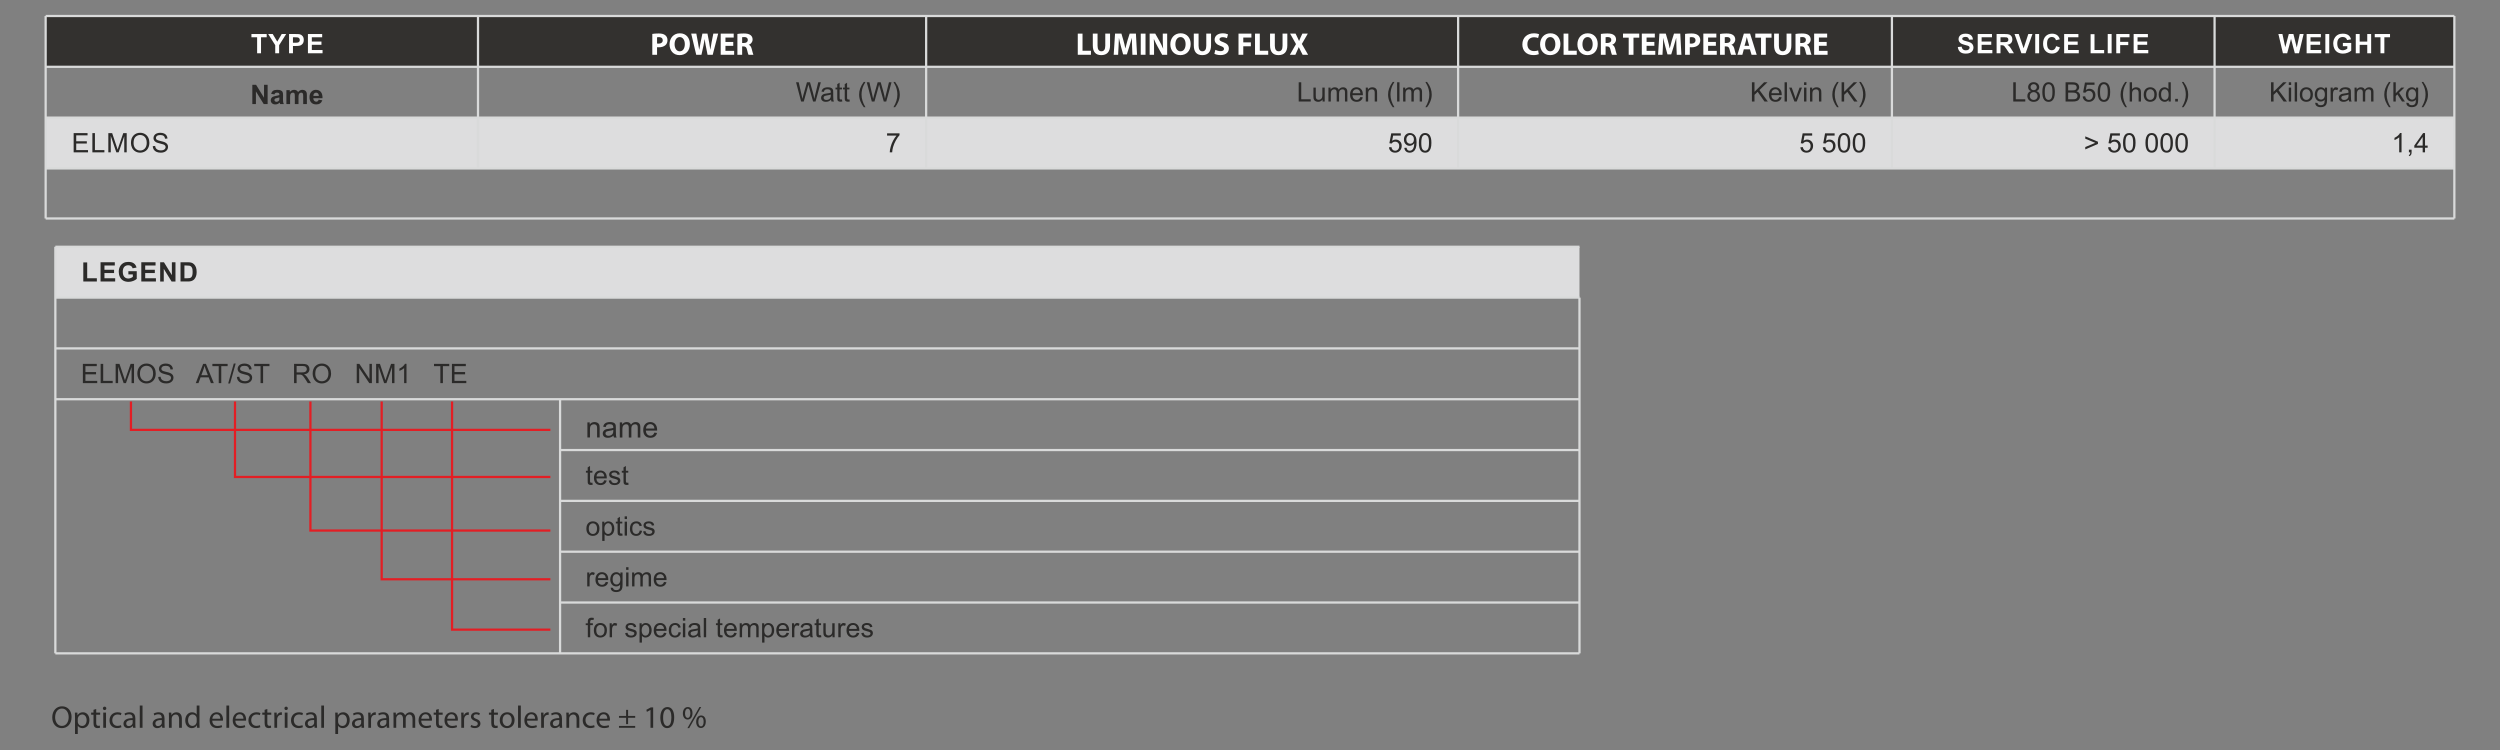 <?xml version="1.0" encoding="UTF-8"?>
<!DOCTYPE svg PUBLIC "-//W3C//DTD SVG 1.1//EN" "http://www.w3.org/Graphics/SVG/1.1/DTD/svg11.dtd">
<!-- Creator: CorelDRAW 2019 (64-Bit) -->
<svg xmlns="http://www.w3.org/2000/svg" xml:space="preserve" width="1000px" height="300px" version="1.1" style="shape-rendering:geometricPrecision; text-rendering:geometricPrecision; image-rendering:optimizeQuality; fill-rule:evenodd; clip-rule:evenodd"
viewBox="0 0 1000 300"
 xmlns:xlink="http://www.w3.org/1999/xlink">
 <rect x="0" y="0" width="1000" height="300" fill="#808080" stroke="none"/>
 <defs>
  <style type="text/css">
   <![CDATA[
    .str0 {stroke:#D9DADA;stroke-width:0.9;stroke-miterlimit:22.926}
    .str1 {stroke:#E31E24;stroke-width:0.9;stroke-miterlimit:22.926}
    .fil7 {fill:none}
    .fil1 {fill:#FEFEFE}
    .fil2 {fill:#FEFEFE}
    .fil6 {fill:#DDDDDE}
    .fil4 {fill:#2B2A29}
    .fil0 {fill:#33312F}
    .fil3 {fill:#FEFEFE;fill-rule:nonzero}
    .fil5 {fill:#2B2A29;fill-rule:nonzero}
    .fil8 {fill:#2B2A29;fill-rule:nonzero}
   ]]>
  </style>
 </defs>
 <g id="Vrstva_x0020_1">
  <g id="_2616740868080">
   <g>
    <g>
     <polygon class="fil0" points="18.26,6.4 191.2,6.4 191.2,26.72 18.26,26.72 "/>
     <polygon class="fil1" points="102.85,21.31 102.85,14.91 100.57,14.91 100.57,13.61 106.68,13.61 106.68,14.91 104.41,14.91 104.41,21.31 "/>
     <polygon class="fil1" points="110.09,21.31 110.09,18.07 107.27,13.61 109.09,13.61 110.91,16.66 112.68,13.61 114.47,13.61 111.65,18.08 111.65,21.31 "/>
     <path class="fil1" d="M115.62 21.31l0 -7.7 2.49 0c0.95,0 1.56,0.03 1.85,0.11 0.44,0.12 0.81,0.37 1.11,0.76 0.29,0.38 0.44,0.88 0.44,1.5 0,0.47 -0.08,0.87 -0.25,1.19 -0.18,0.32 -0.39,0.57 -0.66,0.76 -0.26,0.18 -0.53,0.3 -0.8,0.36 -0.37,0.08 -0.91,0.11 -1.61,0.11l-1.01 0 0 2.91 -1.56 0zm1.56 -6.4l0 2.19 0.85 0c0.61,0 1.01,-0.04 1.22,-0.12 0.21,-0.08 0.37,-0.21 0.49,-0.38 0.11,-0.17 0.17,-0.37 0.17,-0.6 0,-0.28 -0.08,-0.51 -0.25,-0.7 -0.16,-0.18 -0.37,-0.29 -0.62,-0.34 -0.18,-0.03 -0.55,-0.05 -1.11,-0.05l-0.75 0z"/>
     <polygon class="fil1" points="123.17,21.31 123.17,13.61 128.87,13.61 128.87,14.91 124.73,14.91 124.73,16.62 128.58,16.62 128.58,17.92 124.73,17.92 124.73,20.01 129.02,20.01 129.02,21.31 "/>
    </g>
    <g>
     <polygon class="fil0" points="191.2,6.4 370.46,6.4 370.46,26.72 191.2,26.72 "/>
     <path class="fil2" d="M260.92 21.91l1.9 0 0 -3.03c0.17,0.03 0.4,0.04 0.65,0.04 1.13,0 2.09,-0.28 2.75,-0.89 0.51,-0.46 0.77,-1.16 0.77,-2 0,-0.83 -0.35,-1.53 -0.9,-1.95 -0.56,-0.46 -1.4,-0.69 -2.58,-0.69 -1.17,0 -2,0.08 -2.59,0.18l0 8.34zm1.9 -7c0.13,-0.04 0.4,-0.06 0.77,-0.06 0.97,0 1.51,0.46 1.51,1.24 0,0.85 -0.63,1.37 -1.64,1.37 -0.29,0 -0.48,-0.02 -0.64,-0.05l0 -2.5z"/>
     <path class="fil2" d="M271.81 22.05c2.48,0 4.14,-1.67 4.14,-4.46 0,-2.33 -1.41,-4.27 -4.01,-4.27 -2.49,0 -4.12,1.89 -4.12,4.43 0,2.41 1.48,4.3 3.98,4.3l0.01 0zm0.08 -1.52c-1.28,0 -2.05,-1.24 -2.05,-2.83 0,-1.59 0.74,-2.87 2.06,-2.87 1.32,0 2.03,1.31 2.03,2.83 0,1.65 -0.74,2.87 -2.03,2.87l-0.01 0z"/>
     <path class="fil2" d="M280.58 21.91l0.81 -3.63c0.2,-0.86 0.34,-1.66 0.49,-2.62l0.02 0c0.1,0.97 0.24,1.76 0.4,2.61l0.72 3.64 2.07 0 2.18 -8.46 -1.94 0 -0.69 3.46c-0.18,1.01 -0.37,2 -0.49,2.94l-0.03 0c-0.12,-0.94 -0.26,-1.84 -0.45,-2.83l-0.68 -3.57 -2.03 0 -0.71 3.46c-0.22,1.05 -0.42,2.07 -0.56,2.99l-0.02 0c-0.14,-0.86 -0.32,-1.95 -0.5,-2.97l-0.64 -3.48 -2.05 0 2.01 8.46 2.09 0z"/>
     <polygon class="fil2" points="293.3,16.78 290.18,16.78 290.18,15.02 293.48,15.02 293.48,13.45 288.28,13.45 288.28,21.91 293.66,21.91 293.66,20.34 290.18,20.34 290.18,18.34 293.3,18.34 "/>
     <path class="fil2" d="M294.96 21.91l1.9 0 0 -3.34 0.56 0c0.79,0.02 1.16,0.29 1.4,1.36 0.23,1.05 0.45,1.73 0.57,1.98l1.96 0c-0.16,-0.33 -0.41,-1.43 -0.68,-2.41 -0.21,-0.78 -0.54,-1.33 -1.13,-1.57l0 -0.03c0.73,-0.27 1.5,-1.01 1.5,-2.07 0,-0.77 -0.28,-1.36 -0.79,-1.76 -0.61,-0.49 -1.48,-0.68 -2.74,-0.68 -1.03,0 -1.93,0.08 -2.55,0.19l0 8.33zm1.9 -7.03c0.14,-0.03 0.4,-0.06 0.86,-0.06 0.88,0 1.41,0.4 1.41,1.16 0,0.74 -0.56,1.21 -1.52,1.21l-0.75 0 0 -2.31z"/>
    </g>
    <g>
     <polygon class="fil0" points="370.46,6.4 583.25,6.4 583.25,26.72 370.46,26.72 "/>
     <polygon class="fil2" points="431.11,21.91 436.38,21.91 436.38,20.3 433.01,20.3 433.01,13.45 431.11,13.45 "/>
     <path class="fil2" d="M437.12 13.45l0 4.72c0,2.69 1.24,3.88 3.37,3.88 2.21,0 3.53,-1.24 3.53,-3.85l0 -4.75 -1.91 0 0 4.86c0,1.5 -0.55,2.21 -1.56,2.21 -0.96,0 -1.53,-0.74 -1.53,-2.21l0 -4.86 -1.9 0z"/>
     <path class="fil2" d="M452.96 21.91l1.86 0 -0.45 -8.46 -2.51 0 -0.89 2.81c-0.29,0.95 -0.58,2.06 -0.8,3.04l-0.06 0c-0.18,-0.99 -0.43,-2.05 -0.71,-3.02l-0.83 -2.83 -2.55 0 -0.54 8.46 1.77 0 0.17 -3.21c0.05,-1.06 0.1,-2.36 0.14,-3.5l0.02 0c0.21,1.11 0.49,2.31 0.77,3.3l0.9 3.27 1.49 0 1.03 -3.3c0.33,-0.99 0.68,-2.19 0.96,-3.27l0.02 0c0,1.24 0.04,2.46 0.08,3.47l0.13 3.24z"/>
     <polygon class="fil2" points="456.3,13.45 456.3,21.91 458.21,21.91 458.21,13.45 "/>
     <path class="fil2" d="M461.62 21.91l0 -2.55c0,-1.38 -0.02,-2.57 -0.09,-3.7l0.05 0c0.41,0.99 0.97,2.07 1.47,2.99l1.81 3.26 2.01 0 0 -8.46 -1.76 0 0 2.46c0,1.28 0.04,2.42 0.15,3.54l-0.02 0c-0.39,-0.95 -0.88,-2.01 -1.39,-2.9l-1.75 -3.1 -2.24 0 0 8.46 1.76 0z"/>
     <path class="fil2" d="M472.12 22.05c2.48,0 4.15,-1.67 4.15,-4.46 0,-2.33 -1.42,-4.28 -4.02,-4.28 -2.48,0 -4.12,1.9 -4.12,4.43 0,2.41 1.48,4.31 3.98,4.31l0.01 0zm0.08 -1.52c-1.28,0 -2.05,-1.24 -2.05,-2.84 0,-1.58 0.75,-2.86 2.06,-2.86 1.32,0 2.03,1.31 2.03,2.83 0,1.65 -0.74,2.87 -2.03,2.87l-0.01 0z"/>
     <path class="fil2" d="M477.52 13.45l0 4.72c0,2.69 1.24,3.88 3.38,3.88 2.2,0 3.52,-1.24 3.52,-3.85l0 -4.75 -1.91 0 0 4.86c0,1.5 -0.55,2.21 -1.55,2.21 -0.97,0 -1.53,-0.74 -1.53,-2.21l0 -4.86 -1.91 0z"/>
     <path class="fil2" d="M485.75 21.51c0.48,0.26 1.43,0.53 2.4,0.53 2.32,0 3.4,-1.21 3.4,-2.63 0,-1.19 -0.69,-1.97 -2.18,-2.52 -1.11,-0.41 -1.57,-0.65 -1.57,-1.19 0,-0.43 0.4,-0.82 1.23,-0.82 0.81,0 1.43,0.24 1.75,0.4l0.43 -1.53c-0.5,-0.23 -1.19,-0.42 -2.16,-0.42 -1.98,0 -3.2,1.09 -3.2,2.53 0,1.23 0.93,2.01 2.34,2.51 1.01,0.35 1.41,0.65 1.41,1.18 0,0.55 -0.46,0.92 -1.34,0.92 -0.82,0 -1.62,-0.27 -2.12,-0.53l-0.39 1.57z"/>
     <polygon class="fil2" points="495.4,21.91 497.31,21.91 497.31,18.51 500.34,18.51 500.34,16.95 497.31,16.95 497.31,15.02 500.56,15.02 500.56,13.45 495.4,13.45 "/>
     <polygon class="fil2" points="502.01,21.91 507.28,21.91 507.28,20.3 503.92,20.3 503.92,13.45 502.01,13.45 "/>
     <path class="fil2" d="M508.02 13.45l0 4.72c0,2.69 1.25,3.88 3.38,3.88 2.21,0 3.53,-1.24 3.53,-3.85l0 -4.75 -1.91 0 0 4.86c0,1.5 -0.55,2.21 -1.56,2.21 -0.96,0 -1.53,-0.74 -1.53,-2.21l0 -4.86 -1.91 0z"/>
     <path class="fil2" d="M523.24 21.91l-2.5 -4.33 2.38 -4.13 -2.18 0 -0.72 1.55c-0.21,0.49 -0.38,0.86 -0.58,1.4l-0.02 0c-0.2,-0.48 -0.39,-0.89 -0.64,-1.4l-0.74 -1.55 -2.2 0 2.36 4.18 -2.45 4.28 2.19 0 0.69 -1.53c0.27,-0.59 0.49,-1.03 0.66,-1.52l0.03 0c0.24,0.49 0.44,0.93 0.75,1.52l0.77 1.53 2.2 0z"/>
    </g>
    <g>
     <polygon class="fil0" points="583.25,6.4 756.77,6.4 756.77,26.72 583.25,26.72 "/>
     <path class="fil3" d="M615.25 20.17c-0.39,0.16 -1.01,0.27 -1.6,0.27 -1.7,0 -2.7,-1.06 -2.7,-2.75 0,-1.88 1.18,-2.79 2.69,-2.79 0.68,0 1.22,0.15 1.6,0.31l0.4 -1.52c-0.34,-0.16 -1.09,-0.36 -2.08,-0.36 -2.56,0 -4.62,1.59 -4.62,4.46 0,2.41 1.51,4.25 4.43,4.25 1.02,0 1.82,-0.2 2.16,-0.37l-0.28 -1.5zm4.77 1.88c2.47,0 4.14,-1.67 4.14,-4.46 0,-2.33 -1.42,-4.27 -4.01,-4.27 -2.49,0 -4.12,1.89 -4.12,4.42 0,2.41 1.48,4.31 3.98,4.31l0.01 0zm0.08 -1.52c-1.28,0 -2.05,-1.24 -2.05,-2.84 0,-1.58 0.74,-2.86 2.06,-2.86 1.32,0 2.03,1.31 2.03,2.83 0,1.65 -0.74,2.87 -2.03,2.87l-0.01 0zm5.33 1.38l5.27 0 0 -1.61 -3.36 0 0 -6.85 -1.91 0 0 8.46zm9.52 0.14c2.48,0 4.14,-1.67 4.14,-4.46 0,-2.33 -1.41,-4.27 -4.01,-4.27 -2.48,0 -4.12,1.89 -4.12,4.42 0,2.41 1.48,4.31 3.98,4.31l0.01 0zm0.08 -1.52c-1.28,0 -2.05,-1.24 -2.05,-2.84 0,-1.58 0.74,-2.86 2.06,-2.86 1.32,0 2.03,1.31 2.03,2.83 0,1.65 -0.74,2.87 -2.03,2.87l-0.01 0zm5.32 1.38l1.89 0 0 -3.34 0.57 0c0.79,0.02 1.15,0.29 1.39,1.36 0.24,1.05 0.45,1.73 0.58,1.98l1.96 0c-0.17,-0.33 -0.42,-1.44 -0.68,-2.41 -0.21,-0.78 -0.54,-1.33 -1.13,-1.57l0 -0.04c0.73,-0.26 1.49,-1 1.49,-2.06 0,-0.77 -0.27,-1.36 -0.79,-1.76 -0.6,-0.49 -1.48,-0.68 -2.73,-0.68 -1.03,0 -1.94,0.08 -2.55,0.19l0 8.33zm1.89 -7.03c0.14,-0.03 0.41,-0.06 0.87,-0.06 0.88,0 1.41,0.4 1.41,1.16 0,0.74 -0.57,1.21 -1.52,1.21l-0.76 0 0 -2.31zm9.24 7.03l1.91 0 0 -6.85 2.31 0 0 -1.61 -6.5 0 0 1.61 2.28 0 0 6.85zm10.26 -5.13l-3.11 0 0 -1.76 3.3 0 0 -1.57 -5.21 0 0 8.46 5.39 0 0 -1.57 -3.48 0 0 -2.01 3.11 0 0 -1.55zm8.96 5.13l1.86 0 -0.45 -8.46 -2.51 0 -0.89 2.81c-0.29,0.95 -0.58,2.06 -0.8,3.04l-0.06 0c-0.18,-0.99 -0.43,-2.04 -0.71,-3.02l-0.83 -2.83 -2.55 0 -0.54 8.46 1.77 0 0.17 -3.21c0.05,-1.06 0.1,-2.36 0.14,-3.5l0.02 0c0.21,1.11 0.49,2.31 0.77,3.3l0.9 3.27 1.49 0 1.03 -3.3c0.33,-0.99 0.68,-2.19 0.96,-3.27l0.02 0c0,1.24 0.04,2.46 0.08,3.47l0.13 3.24zm3.33 0l1.89 0 0 -3.04c0.18,0.04 0.4,0.05 0.66,0.05 1.13,0 2.09,-0.28 2.74,-0.89 0.52,-0.46 0.78,-1.16 0.78,-2 0,-0.83 -0.35,-1.54 -0.9,-1.95 -0.57,-0.46 -1.41,-0.69 -2.59,-0.69 -1.16,0 -1.99,0.08 -2.58,0.18l0 8.34zm1.89 -7c0.14,-0.04 0.4,-0.06 0.78,-0.06 0.97,0 1.51,0.46 1.51,1.24 0,0.85 -0.63,1.37 -1.65,1.37 -0.29,0 -0.47,-0.02 -0.64,-0.05l0 -2.5zm10.43 1.87l-3.11 0 0 -1.76 3.3 0 0 -1.57 -5.21 0 0 8.46 5.38 0 0 -1.57 -3.47 0 0 -2.01 3.11 0 0 -1.55zm1.67 5.13l1.89 0 0 -3.34 0.57 0c0.79,0.02 1.15,0.29 1.39,1.36 0.24,1.05 0.45,1.73 0.58,1.98l1.96 0c-0.17,-0.33 -0.42,-1.44 -0.68,-2.41 -0.21,-0.78 -0.54,-1.33 -1.13,-1.57l0 -0.04c0.73,-0.26 1.49,-1 1.49,-2.06 0,-0.77 -0.27,-1.36 -0.79,-1.76 -0.6,-0.49 -1.48,-0.68 -2.73,-0.68 -1.03,0 -1.94,0.08 -2.55,0.19l0 8.33zm1.89 -7.03c0.14,-0.03 0.41,-0.06 0.87,-0.06 0.88,0 1.41,0.4 1.41,1.16 0,0.74 -0.57,1.21 -1.52,1.21l-0.76 0 0 -2.31zm10.06 4.86l0.65 2.17 2.06 0 -2.64 -8.46 -2.5 0 -2.58 8.46 1.98 0 0.59 -2.17 2.44 0zm-2.16 -1.43l0.51 -1.79c0.13,-0.49 0.26,-1.13 0.38,-1.64l0.04 0c0.12,0.49 0.27,1.13 0.41,1.64l0.53 1.79 -1.87 0zm6.6 3.6l1.91 0 0 -6.85 2.3 0 0 -1.61 -6.5 0 0 1.61 2.29 0 0 6.85zm5.23 -8.46l0 4.72c0,2.69 1.24,3.88 3.38,3.88 2.2,0 3.52,-1.24 3.52,-3.85l0 -4.75 -1.91 0 0 4.86c0,1.51 -0.55,2.21 -1.55,2.21 -0.97,0 -1.53,-0.74 -1.53,-2.21l0 -4.86 -1.91 0zm8.56 8.46l1.89 0 0 -3.34 0.57 0c0.79,0.02 1.15,0.29 1.39,1.36 0.24,1.05 0.45,1.73 0.58,1.98l1.95 0c-0.16,-0.33 -0.41,-1.44 -0.67,-2.41 -0.22,-0.78 -0.54,-1.33 -1.13,-1.57l0 -0.04c0.72,-0.26 1.49,-1 1.49,-2.06 0,-0.77 -0.28,-1.36 -0.79,-1.76 -0.6,-0.49 -1.48,-0.68 -2.74,-0.68 -1.02,0 -1.93,0.08 -2.54,0.19l0 8.33zm1.89 -7.03c0.14,-0.03 0.4,-0.06 0.87,-0.06 0.88,0 1.4,0.4 1.4,1.16 0,0.74 -0.56,1.21 -1.51,1.21l-0.76 0 0 -2.31zm10.58 1.9l-3.11 0 0 -1.76 3.3 0 0 -1.57 -5.21 0 0 8.46 5.38 0 0 -1.57 -3.47 0 0 -2.01 3.11 0 0 -1.55z"/>
    </g>
    <g>
     <polygon class="fil0" points="756.77,6.4 885.83,6.4 885.83,26.72 756.77,26.72 "/>
     <path class="fil1" d="M783.13 18.81l1.51 -0.15c0.1,0.51 0.28,0.88 0.56,1.12 0.28,0.23 0.65,0.35 1.12,0.35 0.5,0 0.87,-0.1 1.13,-0.31 0.25,-0.21 0.38,-0.46 0.38,-0.75 0,-0.18 -0.06,-0.33 -0.16,-0.46 -0.11,-0.13 -0.29,-0.24 -0.56,-0.33 -0.18,-0.07 -0.59,-0.18 -1.24,-0.34 -0.83,-0.21 -1.41,-0.46 -1.74,-0.77 -0.48,-0.42 -0.71,-0.94 -0.71,-1.55 0,-0.39 0.11,-0.76 0.33,-1.1 0.22,-0.35 0.54,-0.61 0.96,-0.79 0.42,-0.18 0.92,-0.26 1.51,-0.26 0.96,0 1.69,0.21 2.17,0.64 0.49,0.43 0.75,1 0.77,1.71l-1.56 0.05c-0.06,-0.39 -0.21,-0.68 -0.42,-0.85 -0.22,-0.18 -0.55,-0.26 -0.98,-0.26 -0.45,0 -0.8,0.09 -1.05,0.28 -0.17,0.12 -0.25,0.28 -0.25,0.48 0,0.18 0.08,0.34 0.23,0.46 0.2,0.17 0.67,0.34 1.43,0.52 0.75,0.18 1.31,0.37 1.67,0.56 0.36,0.19 0.65,0.45 0.85,0.78 0.21,0.33 0.31,0.74 0.31,1.23 0,0.44 -0.12,0.85 -0.37,1.24 -0.24,0.38 -0.59,0.67 -1.04,0.85 -0.45,0.19 -1.01,0.29 -1.68,0.29 -0.97,0 -1.72,-0.23 -2.24,-0.68 -0.52,-0.45 -0.83,-1.1 -0.93,-1.96z"/>
     <polygon class="fil1" points="791.09,21.31 791.09,13.61 796.79,13.61 796.79,14.91 792.65,14.91 792.65,16.62 796.5,16.62 796.5,17.92 792.65,17.92 792.65,20 796.94,20 796.94,21.31 "/>
     <path class="fil1" d="M798.64 21.31l0 -7.7 3.28 0c0.82,0 1.42,0.06 1.79,0.2 0.37,0.14 0.67,0.39 0.9,0.74 0.22,0.35 0.33,0.76 0.33,1.21 0,0.58 -0.17,1.06 -0.5,1.44 -0.34,0.37 -0.85,0.61 -1.52,0.71 0.33,0.19 0.61,0.41 0.83,0.64 0.21,0.24 0.51,0.65 0.88,1.25l0.94 1.51 -1.86 0 -1.12 -1.69c-0.4,-0.59 -0.67,-0.97 -0.82,-1.13 -0.15,-0.15 -0.3,-0.26 -0.47,-0.31 -0.16,-0.06 -0.43,-0.09 -0.78,-0.09l-0.32 0 0 3.22 -1.56 0zm1.56 -4.45l1.15 0c0.75,0 1.21,-0.03 1.4,-0.09 0.18,-0.06 0.33,-0.17 0.43,-0.33 0.11,-0.15 0.16,-0.35 0.16,-0.58 0,-0.26 -0.07,-0.46 -0.21,-0.62 -0.14,-0.16 -0.33,-0.27 -0.58,-0.31 -0.13,-0.01 -0.51,-0.02 -1.14,-0.02l-1.21 0 0 1.95z"/>
     <polygon class="fil1" points="808.56,21.31 805.81,13.61 807.49,13.61 809.45,19.31 811.32,13.61 812.98,13.61 810.24,21.31 "/>
     <polygon class="fil1" points="814.09,21.31 814.09,13.61 815.65,13.61 815.65,21.31 "/>
     <path class="fil1" d="M822.44 18.47l1.5 0.46c-0.23,0.85 -0.61,1.48 -1.15,1.89 -0.54,0.41 -1.22,0.61 -2.05,0.61 -1.02,0 -1.86,-0.34 -2.52,-1.04 -0.66,-0.7 -0.99,-1.66 -0.99,-2.87 0,-1.28 0.33,-2.28 0.99,-2.99 0.67,-0.71 1.54,-1.06 2.62,-1.06 0.94,0 1.7,0.27 2.29,0.83 0.35,0.33 0.62,0.81 0.79,1.42l-1.54 0.37c-0.09,-0.4 -0.28,-0.71 -0.57,-0.94 -0.29,-0.24 -0.64,-0.35 -1.05,-0.35 -0.57,0 -1.04,0.2 -1.39,0.61 -0.36,0.41 -0.54,1.08 -0.54,1.99 0,0.97 0.18,1.67 0.53,2.08 0.35,0.42 0.81,0.62 1.37,0.62 0.41,0 0.77,-0.13 1.07,-0.39 0.29,-0.27 0.51,-0.68 0.64,-1.24z"/>
     <polygon class="fil1" points="825.66,21.31 825.66,13.61 831.36,13.61 831.36,14.91 827.22,14.91 827.22,16.62 831.07,16.62 831.07,17.92 827.22,17.92 827.22,20 831.51,20 831.51,21.31 "/>
     <polygon class="fil1" points="836.24,21.31 836.24,13.67 837.8,13.67 837.8,20 841.66,20 841.66,21.31 "/>
     <polygon class="fil1" points="843.09,21.31 843.09,13.61 844.65,13.61 844.65,21.31 "/>
     <polygon class="fil1" points="846.51,21.31 846.51,13.61 851.8,13.61 851.8,14.91 848.07,14.91 848.07,16.74 851.3,16.74 851.3,18.04 848.07,18.04 848.07,21.31 "/>
     <polygon class="fil1" points="853.46,21.31 853.46,13.61 859.16,13.61 859.16,14.91 855.02,14.91 855.02,16.62 858.87,16.62 858.87,17.92 855.02,17.92 855.02,20 859.31,20 859.31,21.31 "/>
    </g>
    <g>
     <polygon class="fil0" points="885.83,6.4 981.74,6.4 981.74,26.72 885.83,26.72 "/>
     <polygon class="fil1" points="913.17,21.31 911.36,13.61 912.97,13.61 914.11,18.9 915.52,13.61 917.37,13.61 918.71,18.99 919.89,13.61 921.45,13.61 919.6,21.31 917.93,21.31 916.41,15.55 914.88,21.31 "/>
     <polygon class="fil1" points="922.65,21.31 922.65,13.61 928.35,13.61 928.35,14.91 924.21,14.91 924.21,16.62 928.06,16.62 928.06,17.92 924.21,17.92 924.21,20 928.5,20 928.5,21.31 "/>
     <polygon class="fil1" points="930.14,21.31 930.14,13.61 931.7,13.61 931.7,21.31 "/>
     <path class="fil1" d="M937.15 18.48l0 -1.3 3.34 0 0 3.07c-0.32,0.32 -0.8,0.59 -1.41,0.84 -0.62,0.24 -1.25,0.36 -1.88,0.36 -0.81,0 -1.51,-0.17 -2.11,-0.51 -0.59,-0.34 -1.04,-0.83 -1.34,-1.46 -0.3,-0.62 -0.46,-1.31 -0.46,-2.05 0,-0.8 0.17,-1.52 0.51,-2.14 0.34,-0.63 0.83,-1.11 1.47,-1.44 0.5,-0.26 1.11,-0.38 1.85,-0.38 0.95,0 1.7,0.2 2.24,0.6 0.53,0.4 0.88,0.95 1.03,1.66l-1.55 0.3c-0.1,-0.38 -0.31,-0.68 -0.61,-0.9 -0.29,-0.22 -0.67,-0.33 -1.12,-0.33 -0.67,0 -1.21,0.21 -1.61,0.65 -0.4,0.43 -0.6,1.07 -0.6,1.92 0,0.91 0.2,1.6 0.61,2.06 0.4,0.45 0.93,0.68 1.59,0.68 0.33,0 0.65,-0.06 0.98,-0.19 0.33,-0.13 0.61,-0.28 0.84,-0.47l0 -0.97 -1.77 0z"/>
     <polygon class="fil1" points="942.31,21.31 942.31,13.61 943.87,13.61 943.87,16.64 946.9,16.64 946.9,13.61 948.46,13.61 948.46,21.31 946.9,21.31 946.9,17.94 943.87,17.94 943.87,21.31 "/>
     <polygon class="fil1" points="952.19,21.31 952.19,14.91 949.9,14.91 949.9,13.61 956.01,13.61 956.01,14.91 953.74,14.91 953.74,21.31 "/>
    </g>
    <g>
     <polygon class="fil4" points="100.93,41.63 100.93,33.93 102.44,33.93 105.61,39.09 105.61,33.93 107.05,33.93 107.05,41.63 105.49,41.63 102.37,36.57 102.37,41.63 "/>
     <path class="fil4" d="M109.78 37.77l-1.33 -0.23c0.15,-0.55 0.41,-0.95 0.78,-1.22 0.37,-0.26 0.91,-0.39 1.64,-0.39 0.65,0 1.15,0.08 1.47,0.24 0.32,0.15 0.55,0.35 0.68,0.59 0.13,0.24 0.2,0.68 0.2,1.32l-0.03 1.72c0,0.49 0.03,0.85 0.07,1.09 0.05,0.23 0.14,0.48 0.27,0.74l-1.47 0c-0.03,-0.09 -0.08,-0.24 -0.14,-0.43 -0.02,-0.08 -0.04,-0.14 -0.05,-0.17 -0.25,0.25 -0.52,0.43 -0.8,0.56 -0.29,0.12 -0.6,0.18 -0.92,0.18 -0.57,0 -1.02,-0.15 -1.36,-0.47 -0.32,-0.31 -0.49,-0.7 -0.49,-1.18 0,-0.31 0.08,-0.59 0.23,-0.84 0.15,-0.24 0.36,-0.43 0.63,-0.57 0.27,-0.13 0.66,-0.24 1.17,-0.34 0.69,-0.13 1.17,-0.25 1.43,-0.36l0 -0.15c0,-0.29 -0.07,-0.49 -0.21,-0.62 -0.14,-0.12 -0.4,-0.18 -0.79,-0.18 -0.27,0 -0.47,0.05 -0.62,0.16 -0.15,0.1 -0.26,0.29 -0.36,0.55zm1.98 1.2c-0.18,0.06 -0.48,0.13 -0.89,0.22 -0.41,0.09 -0.68,0.17 -0.81,0.26 -0.19,0.14 -0.29,0.31 -0.29,0.52 0,0.21 0.08,0.38 0.24,0.53 0.15,0.15 0.35,0.23 0.58,0.23 0.27,0 0.52,-0.09 0.76,-0.26 0.18,-0.14 0.3,-0.3 0.36,-0.49 0.03,-0.13 0.05,-0.37 0.05,-0.72l0 -0.29z"/>
     <path class="fil4" d="M114.56 36.05l1.36 0 0 0.76c0.48,-0.58 1.06,-0.88 1.73,-0.88 0.36,0 0.67,0.08 0.93,0.22 0.27,0.15 0.48,0.37 0.65,0.67 0.24,-0.3 0.51,-0.52 0.79,-0.67 0.28,-0.14 0.59,-0.22 0.91,-0.22 0.41,0 0.76,0.09 1.04,0.25 0.28,0.17 0.5,0.41 0.63,0.74 0.11,0.23 0.16,0.62 0.16,1.15l0 3.56 -1.48 0 0 -3.18c0,-0.56 -0.05,-0.91 -0.15,-1.07 -0.14,-0.21 -0.35,-0.32 -0.63,-0.32 -0.21,0 -0.4,0.06 -0.58,0.19 -0.18,0.13 -0.32,0.31 -0.4,0.55 -0.08,0.25 -0.12,0.63 -0.12,1.16l0 2.67 -1.47 0 0 -3.05c0,-0.54 -0.03,-0.89 -0.08,-1.05 -0.05,-0.16 -0.13,-0.28 -0.25,-0.35 -0.1,-0.08 -0.25,-0.12 -0.44,-0.12 -0.23,0 -0.44,0.06 -0.62,0.18 -0.18,0.13 -0.31,0.3 -0.39,0.54 -0.07,0.23 -0.11,0.61 -0.11,1.14l0 2.71 -1.48 0 0 -5.58z"/>
     <path class="fil4" d="M127.46 39.87l1.47 0.25c-0.19,0.54 -0.49,0.95 -0.89,1.23 -0.41,0.28 -0.92,0.42 -1.53,0.42 -0.97,0 -1.69,-0.31 -2.16,-0.95 -0.36,-0.51 -0.55,-1.15 -0.55,-1.93 0,-0.92 0.24,-1.65 0.73,-2.17 0.48,-0.53 1.09,-0.79 1.83,-0.79 0.83,0 1.48,0.28 1.96,0.82 0.48,0.55 0.71,1.39 0.69,2.53l-3.69 0c0.01,0.43 0.13,0.78 0.36,1.02 0.22,0.24 0.5,0.37 0.84,0.37 0.23,0 0.43,-0.07 0.58,-0.19 0.16,-0.13 0.28,-0.33 0.36,-0.61zm0.08 -1.5c-0.01,-0.42 -0.11,-0.75 -0.32,-0.97 -0.21,-0.23 -0.47,-0.34 -0.77,-0.34 -0.32,0 -0.59,0.12 -0.8,0.35 -0.21,0.24 -0.31,0.56 -0.3,0.96l2.19 0z"/>
    </g>
    <g>
     <path class="fil4" d="M320.45 40.61l-2.03 -7.7 1.06 0 1.15 5.05c0.13,0.53 0.24,1.06 0.34,1.58 0.2,-0.83 0.32,-1.3 0.35,-1.42l1.46 -5.21 1.22 0 1.11 3.9c0.27,0.97 0.47,1.88 0.6,2.73 0.1,-0.49 0.23,-1.05 0.39,-1.68l1.2 -4.95 1.03 0 -2.11 7.7 -0.99 0 -1.62 -5.86c-0.13,-0.5 -0.22,-0.8 -0.25,-0.91 -0.08,0.35 -0.16,0.66 -0.23,0.9l-1.62 5.87 -1.06 0z"/>
     <path class="fil4" d="M332.4 39.91c-0.35,0.3 -0.69,0.51 -1.01,0.64 -0.33,0.12 -0.68,0.18 -1.05,0.18 -0.61,0 -1.08,-0.15 -1.41,-0.45 -0.33,-0.29 -0.5,-0.68 -0.5,-1.14 0,-0.27 0.06,-0.52 0.19,-0.75 0.12,-0.22 0.29,-0.4 0.49,-0.54 0.2,-0.14 0.43,-0.24 0.68,-0.31 0.18,-0.05 0.47,-0.09 0.84,-0.14 0.76,-0.09 1.33,-0.2 1.69,-0.33 0,-0.13 0,-0.21 0,-0.24 0,-0.38 -0.09,-0.66 -0.26,-0.81 -0.25,-0.22 -0.61,-0.32 -1.08,-0.32 -0.45,0 -0.78,0.08 -0.99,0.23 -0.21,0.16 -0.37,0.43 -0.47,0.83l-0.93 -0.13c0.09,-0.39 0.23,-0.71 0.42,-0.96 0.19,-0.24 0.47,-0.43 0.84,-0.56 0.36,-0.13 0.79,-0.2 1.27,-0.2 0.47,0 0.86,0.06 1.16,0.17 0.3,0.11 0.52,0.25 0.66,0.42 0.14,0.17 0.24,0.39 0.3,0.65 0.03,0.16 0.04,0.45 0.04,0.87l0 1.25c0,0.88 0.02,1.43 0.06,1.67 0.04,0.23 0.12,0.46 0.23,0.67l-0.99 0c-0.09,-0.2 -0.15,-0.43 -0.18,-0.7zm-0.08 -2.09c-0.34,0.14 -0.86,0.26 -1.54,0.35 -0.39,0.06 -0.67,0.12 -0.83,0.19 -0.16,0.07 -0.29,0.17 -0.37,0.3 -0.09,0.14 -0.14,0.29 -0.14,0.45 0,0.25 0.1,0.46 0.29,0.63 0.19,0.16 0.47,0.25 0.84,0.25 0.36,0 0.69,-0.08 0.97,-0.24 0.29,-0.16 0.5,-0.37 0.63,-0.65 0.1,-0.21 0.15,-0.53 0.15,-0.94l0 -0.34z"/>
     <path class="fil4" d="M336.79 39.77l0.13 0.83c-0.27,0.06 -0.51,0.09 -0.71,0.09 -0.34,0 -0.61,-0.06 -0.8,-0.17 -0.19,-0.1 -0.32,-0.25 -0.4,-0.42 -0.08,-0.18 -0.11,-0.55 -0.11,-1.12l0 -3.22 -0.7 0 0 -0.73 0.7 0 0 -1.38 0.94 -0.57 0 1.95 0.95 0 0 0.73 -0.95 0 0 3.27c0,0.27 0.02,0.45 0.05,0.52 0.04,0.08 0.09,0.14 0.16,0.19 0.08,0.04 0.19,0.07 0.33,0.07 0.1,0 0.24,-0.02 0.41,-0.04z"/>
     <path class="fil4" d="M339.78 39.77l0.13 0.83c-0.27,0.06 -0.51,0.09 -0.71,0.09 -0.35,0 -0.61,-0.06 -0.8,-0.17 -0.19,-0.1 -0.32,-0.25 -0.4,-0.42 -0.08,-0.18 -0.11,-0.55 -0.11,-1.12l0 -3.22 -0.7 0 0 -0.73 0.7 0 0 -1.38 0.94 -0.57 0 1.95 0.95 0 0 0.73 -0.95 0 0 3.27c0,0.27 0.02,0.45 0.05,0.52 0.03,0.08 0.09,0.14 0.16,0.19 0.08,0.04 0.19,0.07 0.33,0.07 0.1,0 0.24,-0.02 0.41,-0.04z"/>
     <path class="fil4" d="M345.51 42.87c-0.52,-0.66 -0.96,-1.43 -1.32,-2.31 -0.36,-0.88 -0.54,-1.79 -0.54,-2.74 0,-0.83 0.13,-1.63 0.4,-2.39 0.32,-0.89 0.8,-1.77 1.46,-2.65l0.67 0c-0.42,0.73 -0.7,1.25 -0.83,1.56 -0.22,0.48 -0.39,0.99 -0.51,1.51 -0.15,0.66 -0.22,1.32 -0.22,1.98 0,1.68 0.52,3.36 1.56,5.04l-0.67 0z"/>
     <path class="fil4" d="M348.73 40.61l-2.03 -7.7 1.06 0 1.15 5.05c0.13,0.53 0.24,1.06 0.34,1.58 0.2,-0.83 0.32,-1.3 0.35,-1.42l1.46 -5.21 1.22 0 1.11 3.9c0.27,0.97 0.47,1.88 0.6,2.73 0.1,-0.49 0.23,-1.05 0.39,-1.68l1.2 -4.95 1.03 0 -2.11 7.7 -0.99 0 -1.62 -5.86c-0.13,-0.5 -0.22,-0.8 -0.25,-0.91 -0.08,0.35 -0.16,0.66 -0.23,0.9l-1.62 5.87 -1.06 0z"/>
     <path class="fil4" d="M358.06 42.87l-0.68 0c1.05,-1.68 1.57,-3.36 1.57,-5.04 0,-0.66 -0.08,-1.31 -0.23,-1.96 -0.11,-0.53 -0.28,-1.03 -0.49,-1.51 -0.14,-0.32 -0.42,-0.84 -0.85,-1.58l0.68 0c0.65,0.88 1.14,1.76 1.45,2.65 0.27,0.76 0.41,1.56 0.41,2.39 0,0.95 -0.18,1.86 -0.55,2.74 -0.36,0.88 -0.8,1.65 -1.31,2.31z"/>
    </g>
    <g>
     <polygon class="fil4" points="519.48,40.61 519.48,32.91 520.5,32.91 520.5,39.71 524.29,39.71 524.29,40.61 "/>
     <path class="fil4" d="M529.03 40.61l0 -0.83c-0.43,0.64 -1.02,0.95 -1.76,0.95 -0.33,0 -0.64,-0.06 -0.92,-0.19 -0.29,-0.12 -0.5,-0.28 -0.64,-0.47 -0.13,-0.19 -0.23,-0.43 -0.29,-0.7 -0.03,-0.19 -0.05,-0.48 -0.05,-0.88l0 -3.46 0.94 0 0 3.09c0,0.49 0.02,0.83 0.06,1 0.06,0.25 0.18,0.44 0.38,0.58 0.19,0.14 0.43,0.22 0.71,0.22 0.28,0 0.55,-0.08 0.8,-0.22 0.24,-0.15 0.42,-0.35 0.52,-0.59 0.1,-0.25 0.16,-0.62 0.16,-1.09l0 -2.99 0.94 0 0 5.58 -0.85 0z"/>
     <path class="fil4" d="M531.37 40.61l0 -5.58 0.85 0 0 0.79c0.17,-0.27 0.41,-0.49 0.7,-0.66 0.29,-0.16 0.62,-0.25 0.99,-0.25 0.41,0 0.75,0.09 1.01,0.26 0.27,0.17 0.45,0.41 0.56,0.72 0.44,-0.65 1.02,-0.98 1.73,-0.98 0.55,0 0.98,0.16 1.28,0.46 0.3,0.31 0.45,0.78 0.45,1.42l0 3.82 -0.95 0 0 -3.51c0,-0.38 -0.03,-0.65 -0.09,-0.82 -0.06,-0.16 -0.17,-0.29 -0.33,-0.4 -0.17,-0.1 -0.36,-0.15 -0.57,-0.15 -0.4,0 -0.72,0.13 -0.98,0.39 -0.26,0.26 -0.39,0.68 -0.39,1.25l0 3.24 -0.95 0 0 -3.62c0,-0.42 -0.08,-0.73 -0.23,-0.94 -0.15,-0.21 -0.41,-0.32 -0.76,-0.32 -0.26,0 -0.51,0.07 -0.73,0.21 -0.23,0.14 -0.39,0.34 -0.49,0.62 -0.1,0.26 -0.15,0.65 -0.15,1.16l0 2.89 -0.95 0z"/>
     <path class="fil4" d="M544.14 38.81l0.97 0.13c-0.15,0.56 -0.43,1.01 -0.85,1.32 -0.42,0.31 -0.95,0.47 -1.59,0.47 -0.82,0 -1.46,-0.25 -1.94,-0.75 -0.48,-0.5 -0.71,-1.2 -0.71,-2.11 0,-0.94 0.24,-1.66 0.72,-2.18 0.48,-0.52 1.11,-0.78 1.88,-0.78 0.74,0 1.35,0.26 1.82,0.76 0.47,0.51 0.71,1.22 0.71,2.14 0,0.06 -0.01,0.14 -0.01,0.26l-4.16 0c0.04,0.61 0.21,1.08 0.52,1.4 0.31,0.32 0.7,0.49 1.17,0.49 0.34,0 0.64,-0.09 0.88,-0.28 0.25,-0.18 0.44,-0.47 0.59,-0.87zm-3.1 -1.52l3.11 0c-0.05,-0.47 -0.17,-0.82 -0.36,-1.05 -0.3,-0.37 -0.69,-0.55 -1.17,-0.55 -0.43,0 -0.8,0.14 -1.09,0.43 -0.3,0.29 -0.46,0.68 -0.49,1.17z"/>
     <path class="fil4" d="M546.31 40.61l0 -5.58 0.85 0 0 0.79c0.41,-0.6 1,-0.91 1.77,-0.91 0.34,0 0.65,0.06 0.93,0.18 0.28,0.12 0.49,0.29 0.63,0.48 0.14,0.19 0.24,0.43 0.3,0.7 0.03,0.17 0.05,0.48 0.05,0.92l0 3.42 -0.95 0 0 -3.39c0,-0.38 -0.03,-0.67 -0.11,-0.86 -0.07,-0.19 -0.2,-0.34 -0.39,-0.46 -0.19,-0.11 -0.41,-0.17 -0.66,-0.17 -0.4,0 -0.74,0.13 -1.04,0.38 -0.29,0.26 -0.43,0.75 -0.43,1.46l0 3.04 -0.95 0z"/>
     <path class="fil4" d="M557.09 42.87c-0.52,-0.66 -0.96,-1.42 -1.32,-2.31 -0.36,-0.88 -0.54,-1.79 -0.54,-2.74 0,-0.83 0.13,-1.63 0.4,-2.39 0.32,-0.89 0.8,-1.77 1.46,-2.65l0.67 0c-0.42,0.73 -0.7,1.25 -0.84,1.56 -0.21,0.49 -0.38,0.99 -0.5,1.51 -0.15,0.66 -0.23,1.32 -0.23,1.98 0,1.68 0.53,3.36 1.57,5.04l-0.67 0z"/>
     <polygon class="fil4" points="558.84,40.61 558.84,32.91 559.79,32.91 559.79,40.61 "/>
     <path class="fil4" d="M561.25 40.61l0 -5.58 0.85 0 0 0.79c0.17,-0.27 0.41,-0.49 0.7,-0.66 0.29,-0.16 0.62,-0.25 0.99,-0.25 0.41,0 0.75,0.09 1.01,0.26 0.27,0.17 0.45,0.41 0.56,0.72 0.45,-0.65 1.02,-0.98 1.73,-0.98 0.56,0 0.99,0.16 1.28,0.46 0.3,0.31 0.45,0.78 0.45,1.42l0 3.82 -0.94 0 0 -3.51c0,-0.38 -0.04,-0.65 -0.1,-0.82 -0.06,-0.16 -0.17,-0.29 -0.33,-0.4 -0.16,-0.1 -0.35,-0.15 -0.57,-0.15 -0.4,0 -0.72,0.13 -0.98,0.39 -0.26,0.26 -0.39,0.68 -0.39,1.25l0 3.24 -0.95 0 0 -3.62c0,-0.42 -0.07,-0.73 -0.23,-0.94 -0.15,-0.21 -0.41,-0.32 -0.75,-0.32 -0.27,0 -0.51,0.07 -0.74,0.21 -0.23,0.14 -0.39,0.34 -0.49,0.62 -0.1,0.26 -0.15,0.65 -0.15,1.16l0 2.89 -0.95 0z"/>
     <path class="fil4" d="M570.83 42.87l-0.67 0c1.04,-1.68 1.57,-3.36 1.57,-5.04 0,-0.66 -0.08,-1.31 -0.23,-1.96 -0.12,-0.52 -0.29,-1.03 -0.5,-1.51 -0.13,-0.32 -0.42,-0.84 -0.84,-1.58l0.67 0c0.66,0.88 1.15,1.76 1.46,2.65 0.27,0.76 0.4,1.56 0.4,2.39 0,0.95 -0.18,1.86 -0.54,2.74 -0.36,0.89 -0.8,1.65 -1.32,2.31z"/>
    </g>
    <g>
     <polygon class="fil4" points="700.77,40.61 700.77,32.91 701.8,32.91 701.8,36.73 705.62,32.91 707,32.91 703.77,36.03 707.14,40.61 705.8,40.61 703.06,36.73 701.8,37.95 701.8,40.61 "/>
     <path class="fil4" d="M711.68 38.81l0.98 0.13c-0.15,0.56 -0.44,1.01 -0.85,1.32 -0.42,0.31 -0.95,0.47 -1.6,0.47 -0.81,0 -1.46,-0.25 -1.93,-0.75 -0.48,-0.5 -0.72,-1.21 -0.72,-2.11 0,-0.94 0.24,-1.66 0.72,-2.18 0.49,-0.52 1.11,-0.78 1.88,-0.78 0.74,0 1.35,0.25 1.82,0.76 0.47,0.51 0.71,1.22 0.71,2.14 0,0.06 0,0.14 0,0.25l-4.16 0c0.04,0.62 0.21,1.09 0.52,1.41 0.31,0.32 0.7,0.49 1.16,0.49 0.35,0 0.64,-0.09 0.89,-0.28 0.24,-0.18 0.44,-0.47 0.58,-0.87zm-3.1 -1.52l3.11 0c-0.04,-0.47 -0.16,-0.82 -0.36,-1.06 -0.3,-0.36 -0.69,-0.54 -1.16,-0.54 -0.44,0 -0.8,0.14 -1.1,0.43 -0.29,0.29 -0.46,0.68 -0.49,1.17z"/>
     <polygon class="fil4" points="713.83,40.61 713.83,32.91 714.78,32.91 714.78,40.61 "/>
     <path class="fil4" d="M717.77 40.61l-2.11 -5.58 1.02 0 1.19 3.34c0.13,0.36 0.25,0.74 0.36,1.13 0.08,-0.3 0.2,-0.65 0.35,-1.06l1.24 -3.41 0.97 0 -2.11 5.58 -0.91 0z"/>
     <path class="fil4" d="M721.62 33.99l0 -1.08 0.95 0 0 1.08 -0.95 0zm0 6.62l0 -5.58 0.95 0 0 5.58 -0.95 0z"/>
     <path class="fil4" d="M724.01 40.61l0 -5.58 0.85 0 0 0.79c0.41,-0.6 1,-0.91 1.77,-0.91 0.34,0 0.65,0.06 0.93,0.18 0.28,0.12 0.49,0.28 0.63,0.48 0.14,0.19 0.24,0.43 0.3,0.7 0.03,0.17 0.05,0.48 0.05,0.92l0 3.42 -0.95 0 0 -3.39c0,-0.38 -0.03,-0.67 -0.11,-0.86 -0.07,-0.19 -0.2,-0.34 -0.39,-0.46 -0.18,-0.11 -0.41,-0.17 -0.66,-0.17 -0.4,0 -0.74,0.13 -1.04,0.38 -0.29,0.26 -0.43,0.74 -0.43,1.46l0 3.04 -0.95 0z"/>
     <path class="fil4" d="M734.79 42.87c-0.52,-0.66 -0.96,-1.43 -1.32,-2.31 -0.36,-0.88 -0.54,-1.79 -0.54,-2.74 0,-0.83 0.13,-1.63 0.4,-2.39 0.32,-0.89 0.8,-1.77 1.46,-2.65l0.67 0c-0.42,0.73 -0.7,1.25 -0.84,1.56 -0.21,0.48 -0.38,0.99 -0.5,1.51 -0.15,0.66 -0.22,1.32 -0.22,1.98 0,1.68 0.52,3.36 1.56,5.04l-0.67 0z"/>
     <polygon class="fil4" points="736.64,40.61 736.64,32.91 737.66,32.91 737.66,36.73 741.48,32.91 742.86,32.91 739.63,36.03 743,40.61 741.66,40.61 738.92,36.73 737.66,37.95 737.66,40.61 "/>
     <path class="fil4" d="M744.36 42.87l-0.68 0c1.05,-1.68 1.57,-3.36 1.57,-5.04 0,-0.66 -0.07,-1.31 -0.22,-1.96 -0.12,-0.53 -0.29,-1.03 -0.5,-1.51 -0.14,-0.32 -0.42,-0.84 -0.85,-1.58l0.68 0c0.66,0.88 1.14,1.76 1.46,2.65 0.27,0.76 0.4,1.56 0.4,2.39 0,0.95 -0.18,1.86 -0.54,2.74 -0.36,0.88 -0.8,1.65 -1.32,2.31z"/>
    </g>
    <path class="fil5" d="M805.3 40.61l0 -7.7 1.02 0 0 6.8 3.79 0 0 0.9 -4.81 0zm7.11 -4.17c-0.4,-0.14 -0.69,-0.35 -0.88,-0.62 -0.19,-0.26 -0.28,-0.58 -0.28,-0.95 0,-0.56 0.2,-1.03 0.6,-1.42 0.41,-0.38 0.94,-0.57 1.61,-0.57 0.67,0 1.21,0.2 1.62,0.59 0.41,0.39 0.61,0.86 0.61,1.42 0,0.36 -0.09,0.67 -0.28,0.94 -0.18,0.26 -0.47,0.47 -0.85,0.61 0.47,0.15 0.83,0.4 1.07,0.74 0.25,0.35 0.37,0.76 0.37,1.23 0,0.66 -0.23,1.21 -0.69,1.66 -0.47,0.45 -1.08,0.67 -1.84,0.67 -0.76,0 -1.37,-0.22 -1.83,-0.67 -0.47,-0.45 -0.7,-1.01 -0.7,-1.68 0,-0.5 0.12,-0.92 0.38,-1.26 0.25,-0.34 0.62,-0.57 1.09,-0.69zm-0.19 -1.61c0,0.37 0.11,0.67 0.35,0.9 0.23,0.23 0.53,0.34 0.91,0.34 0.37,0 0.67,-0.11 0.9,-0.34 0.23,-0.23 0.34,-0.51 0.34,-0.84 0,-0.35 -0.12,-0.64 -0.35,-0.88 -0.24,-0.24 -0.54,-0.35 -0.9,-0.35 -0.36,0 -0.66,0.11 -0.9,0.34 -0.23,0.23 -0.35,0.51 -0.35,0.83zm-0.31 3.56c0,0.27 0.06,0.53 0.18,0.79 0.13,0.25 0.32,0.44 0.57,0.58 0.26,0.14 0.53,0.21 0.82,0.21 0.45,0 0.83,-0.15 1.12,-0.44 0.29,-0.29 0.44,-0.66 0.44,-1.11 0,-0.45 -0.16,-0.83 -0.45,-1.12 -0.31,-0.3 -0.69,-0.45 -1.14,-0.45 -0.45,0 -0.82,0.15 -1.11,0.44 -0.29,0.29 -0.43,0.66 -0.43,1.1zm5.02 -1.58c0,-0.91 0.09,-1.64 0.28,-2.2 0.19,-0.55 0.47,-0.98 0.84,-1.28 0.36,-0.3 0.83,-0.45 1.39,-0.45 0.41,0 0.77,0.08 1.08,0.25 0.32,0.17 0.57,0.41 0.78,0.72 0.2,0.31 0.35,0.69 0.47,1.14 0.11,0.45 0.17,1.06 0.17,1.82 0,0.91 -0.09,1.64 -0.27,2.19 -0.19,0.56 -0.47,0.99 -0.84,1.29 -0.36,0.3 -0.83,0.45 -1.39,0.45 -0.74,0 -1.33,-0.26 -1.75,-0.79 -0.51,-0.65 -0.76,-1.69 -0.76,-3.14zm0.97 0.01c0,1.26 0.15,2.11 0.44,2.52 0.3,0.42 0.66,0.63 1.1,0.63 0.43,0 0.8,-0.21 1.09,-0.63 0.3,-0.42 0.44,-1.26 0.44,-2.52 0,-1.27 -0.14,-2.11 -0.44,-2.53 -0.29,-0.42 -0.66,-0.62 -1.1,-0.62 -0.44,0 -0.79,0.18 -1.05,0.55 -0.32,0.47 -0.48,1.33 -0.48,2.6zm8.33 3.79l0 -7.7 2.89 0c0.59,0 1.06,0.08 1.42,0.24 0.35,0.15 0.63,0.39 0.83,0.72 0.21,0.32 0.31,0.66 0.31,1.01 0,0.33 -0.09,0.64 -0.27,0.93 -0.18,0.29 -0.45,0.53 -0.81,0.71 0.47,0.13 0.83,0.36 1.08,0.7 0.25,0.32 0.37,0.71 0.37,1.16 0,0.36 -0.07,0.7 -0.23,1.01 -0.15,0.31 -0.34,0.55 -0.56,0.71 -0.23,0.17 -0.51,0.3 -0.84,0.38 -0.34,0.09 -0.76,0.13 -1.25,0.13l-2.94 0zm1.03 -4.46l1.66 0c0.45,0 0.78,-0.03 0.97,-0.09 0.26,-0.08 0.46,-0.21 0.59,-0.38 0.13,-0.18 0.2,-0.41 0.2,-0.68 0,-0.26 -0.07,-0.48 -0.19,-0.67 -0.12,-0.2 -0.3,-0.33 -0.52,-0.41 -0.23,-0.07 -0.62,-0.1 -1.17,-0.1l-1.54 0 0 2.33zm0 3.56l1.91 0c0.33,0 0.56,-0.01 0.7,-0.04 0.23,-0.04 0.43,-0.11 0.59,-0.21 0.15,-0.1 0.28,-0.24 0.39,-0.43 0.1,-0.19 0.15,-0.4 0.15,-0.65 0,-0.29 -0.07,-0.54 -0.22,-0.75 -0.15,-0.21 -0.35,-0.36 -0.62,-0.45 -0.26,-0.08 -0.63,-0.13 -1.12,-0.13l-1.78 0 0 2.66zm5.81 -1.12l0.99 -0.07c0.08,0.48 0.25,0.84 0.51,1.08 0.27,0.25 0.59,0.37 0.97,0.37 0.46,0 0.85,-0.17 1.16,-0.52 0.32,-0.34 0.47,-0.8 0.47,-1.36 0,-0.54 -0.15,-0.97 -0.45,-1.28 -0.3,-0.31 -0.69,-0.47 -1.19,-0.47 -0.3,0 -0.58,0.07 -0.82,0.21 -0.24,0.14 -0.43,0.32 -0.57,0.55l-0.89 -0.13 0.74 -3.96 3.82 0 0 0.9 -3.07 0 -0.41 2.08c0.46,-0.32 0.95,-0.48 1.45,-0.48 0.67,0 1.24,0.23 1.7,0.69 0.46,0.47 0.69,1.07 0.69,1.8 0,0.7 -0.2,1.3 -0.6,1.81 -0.5,0.62 -1.17,0.93 -2.03,0.93 -0.69,0 -1.26,-0.2 -1.71,-0.59 -0.44,-0.39 -0.69,-0.91 -0.76,-1.56zm5.99 -1.78c0,-0.91 0.09,-1.64 0.28,-2.2 0.18,-0.55 0.46,-0.98 0.83,-1.28 0.37,-0.3 0.83,-0.45 1.39,-0.45 0.41,0 0.78,0.08 1.09,0.25 0.31,0.17 0.57,0.41 0.77,0.72 0.2,0.31 0.36,0.69 0.47,1.14 0.12,0.45 0.18,1.06 0.18,1.82 0,0.91 -0.09,1.64 -0.28,2.19 -0.18,0.56 -0.46,0.99 -0.83,1.29 -0.37,0.3 -0.84,0.45 -1.4,0.45 -0.74,0 -1.32,-0.26 -1.74,-0.79 -0.51,-0.65 -0.76,-1.69 -0.76,-3.14zm0.96 0.01c0,1.26 0.15,2.11 0.45,2.52 0.29,0.42 0.66,0.63 1.09,0.63 0.44,0 0.8,-0.21 1.1,-0.63 0.29,-0.42 0.44,-1.26 0.44,-2.52 0,-1.27 -0.15,-2.11 -0.44,-2.53 -0.3,-0.42 -0.67,-0.62 -1.11,-0.62 -0.43,0 -0.78,0.18 -1.04,0.55 -0.33,0.47 -0.49,1.33 -0.49,2.6zm10.07 6.05c-0.52,-0.66 -0.96,-1.43 -1.32,-2.31 -0.36,-0.88 -0.54,-1.79 -0.54,-2.74 0,-0.83 0.14,-1.63 0.4,-2.39 0.32,-0.89 0.81,-1.77 1.46,-2.65l0.68 0c-0.42,0.73 -0.71,1.25 -0.84,1.56 -0.21,0.48 -0.38,0.99 -0.51,1.51 -0.15,0.66 -0.22,1.32 -0.22,1.98 0,1.68 0.52,3.36 1.57,5.04l-0.68 0zm1.78 -2.26l0 -7.7 0.94 0 0 2.77c0.44,-0.51 1,-0.77 1.67,-0.77 0.41,0 0.76,0.08 1.07,0.25 0.3,0.16 0.52,0.38 0.65,0.67 0.13,0.29 0.19,0.71 0.19,1.25l0 3.53 -0.94 0 0 -3.53c0,-0.47 -0.11,-0.81 -0.31,-1.03 -0.2,-0.21 -0.49,-0.32 -0.86,-0.32 -0.28,0 -0.54,0.07 -0.79,0.22 -0.24,0.14 -0.42,0.34 -0.52,0.59 -0.11,0.25 -0.16,0.59 -0.16,1.03l0 3.04 -0.94 0zm5.62 -2.79c0,-1.03 0.29,-1.79 0.87,-2.29 0.47,-0.41 1.06,-0.62 1.75,-0.62 0.77,0 1.39,0.25 1.88,0.76 0.49,0.5 0.73,1.19 0.73,2.07 0,0.72 -0.11,1.28 -0.32,1.69 -0.22,0.41 -0.53,0.73 -0.94,0.96 -0.41,0.23 -0.86,0.34 -1.35,0.34 -0.78,0 -1.41,-0.25 -1.9,-0.75 -0.48,-0.5 -0.72,-1.22 -0.72,-2.16zm0.97 0c0,0.72 0.16,1.25 0.47,1.61 0.31,0.35 0.7,0.53 1.18,0.53 0.47,0 0.86,-0.18 1.17,-0.54 0.32,-0.35 0.47,-0.9 0.47,-1.63 0,-0.68 -0.16,-1.21 -0.47,-1.56 -0.31,-0.35 -0.7,-0.53 -1.17,-0.53 -0.48,0 -0.87,0.17 -1.18,0.53 -0.31,0.35 -0.47,0.88 -0.47,1.59zm8.97 2.79l0 -0.7c-0.35,0.55 -0.87,0.82 -1.56,0.82 -0.44,0 -0.85,-0.12 -1.22,-0.37 -0.37,-0.24 -0.66,-0.58 -0.87,-1.02 -0.2,-0.44 -0.31,-0.94 -0.31,-1.51 0,-0.56 0.1,-1.06 0.28,-1.51 0.19,-0.46 0.47,-0.8 0.84,-1.04 0.37,-0.25 0.78,-0.37 1.24,-0.37 0.34,0 0.64,0.08 0.9,0.22 0.26,0.14 0.47,0.32 0.64,0.55l0 -2.77 0.94 0 0 7.7 -0.88 0zm-2.99 -2.78c0,0.71 0.15,1.25 0.46,1.6 0.3,0.35 0.65,0.53 1.06,0.53 0.42,0 0.77,-0.17 1.06,-0.51 0.29,-0.34 0.43,-0.85 0.43,-1.54 0,-0.76 -0.14,-1.32 -0.44,-1.68 -0.29,-0.35 -0.66,-0.53 -1.09,-0.53 -0.42,0 -0.77,0.17 -1.05,0.51 -0.29,0.34 -0.43,0.88 -0.43,1.62zm5.64 2.78l0 -1.07 1.08 0 0 1.07 -1.08 0zm3.34 2.26l-0.67 0c1.04,-1.68 1.57,-3.36 1.57,-5.04 0,-0.66 -0.08,-1.31 -0.23,-1.96 -0.12,-0.52 -0.28,-1.03 -0.5,-1.51 -0.13,-0.32 -0.42,-0.84 -0.84,-1.58l0.67 0c0.66,0.88 1.15,1.76 1.46,2.65 0.27,0.76 0.4,1.56 0.4,2.39 0,0.95 -0.18,1.86 -0.54,2.74 -0.36,0.88 -0.8,1.65 -1.32,2.31z"/>
    <g>
     <polygon class="fil4" points="908.41,40.61 908.41,32.91 909.43,32.91 909.43,36.73 913.26,32.91 914.64,32.91 911.41,36.03 914.78,40.61 913.43,40.61 910.69,36.73 909.43,37.95 909.43,40.61 "/>
     <path class="fil4" d="M915.51 33.99l0 -1.08 0.95 0 0 1.08 -0.95 0zm0 6.62l0 -5.58 0.95 0 0 5.58 -0.95 0z"/>
     <polygon class="fil4" points="917.88,40.61 917.88,32.91 918.83,32.91 918.83,40.61 "/>
     <path class="fil4" d="M919.93 37.82c0,-1.03 0.29,-1.79 0.87,-2.29 0.47,-0.41 1.06,-0.62 1.75,-0.62 0.77,0 1.39,0.25 1.88,0.76 0.49,0.5 0.73,1.19 0.73,2.07 0,0.72 -0.11,1.28 -0.32,1.69 -0.22,0.41 -0.53,0.73 -0.94,0.96 -0.41,0.23 -0.86,0.34 -1.35,0.34 -0.78,0 -1.41,-0.25 -1.89,-0.75 -0.49,-0.5 -0.73,-1.22 -0.73,-2.16zm0.97 0c0,0.72 0.16,1.25 0.47,1.6 0.31,0.36 0.71,0.54 1.18,0.54 0.47,0 0.86,-0.18 1.18,-0.54 0.31,-0.35 0.46,-0.9 0.46,-1.63 0,-0.69 -0.15,-1.21 -0.47,-1.56 -0.31,-0.36 -0.7,-0.53 -1.17,-0.53 -0.47,0 -0.87,0.17 -1.18,0.53 -0.31,0.35 -0.47,0.88 -0.47,1.59z"/>
     <path class="fil4" d="M926.1 41.08l0.91 0.12c0.04,0.29 0.15,0.49 0.32,0.63 0.24,0.17 0.56,0.26 0.97,0.26 0.43,0 0.77,-0.09 1.01,-0.26 0.24,-0.18 0.4,-0.43 0.48,-0.74 0.05,-0.19 0.07,-0.59 0.07,-1.21 -0.41,0.49 -0.93,0.73 -1.54,0.73 -0.77,0 -1.37,-0.27 -1.78,-0.83 -0.43,-0.55 -0.64,-1.21 -0.64,-1.98 0,-0.54 0.1,-1.03 0.29,-1.48 0.19,-0.45 0.47,-0.79 0.84,-1.04 0.37,-0.24 0.8,-0.37 1.29,-0.37 0.66,0 1.2,0.27 1.63,0.81l0 -0.69 0.87 0 0 4.82c0,0.87 -0.09,1.49 -0.27,1.85 -0.17,0.36 -0.45,0.65 -0.84,0.86 -0.38,0.21 -0.85,0.31 -1.41,0.31 -0.67,0 -1.2,-0.15 -1.61,-0.45 -0.41,-0.29 -0.61,-0.74 -0.59,-1.34zm0.77 -3.35c0,0.73 0.15,1.26 0.44,1.59 0.29,0.34 0.65,0.51 1.09,0.51 0.44,0 0.8,-0.17 1.1,-0.5 0.29,-0.34 0.44,-0.86 0.44,-1.57 0,-0.68 -0.16,-1.2 -0.46,-1.54 -0.3,-0.35 -0.67,-0.52 -1.09,-0.52 -0.42,0 -0.78,0.17 -1.08,0.51 -0.29,0.34 -0.44,0.84 -0.44,1.52z"/>
     <path class="fil4" d="M932.24 40.61l0 -5.58 0.85 0 0 0.86c0.22,-0.4 0.42,-0.66 0.6,-0.79 0.19,-0.13 0.39,-0.19 0.61,-0.19 0.32,0 0.65,0.1 0.98,0.3l-0.34 0.88c-0.23,-0.13 -0.46,-0.2 -0.69,-0.2 -0.21,0 -0.39,0.06 -0.55,0.19 -0.17,0.12 -0.28,0.29 -0.35,0.51 -0.11,0.34 -0.16,0.71 -0.16,1.11l0 2.91 -0.95 0z"/>
     <path class="fil4" d="M939.48 39.91c-0.35,0.3 -0.69,0.51 -1.01,0.64 -0.33,0.12 -0.68,0.18 -1.05,0.18 -0.61,0 -1.08,-0.15 -1.41,-0.45 -0.33,-0.29 -0.5,-0.68 -0.5,-1.14 0,-0.27 0.06,-0.52 0.19,-0.75 0.12,-0.22 0.29,-0.4 0.49,-0.54 0.2,-0.14 0.43,-0.24 0.68,-0.31 0.18,-0.05 0.47,-0.09 0.84,-0.14 0.76,-0.09 1.33,-0.2 1.69,-0.33 0,-0.13 0,-0.21 0,-0.24 0,-0.38 -0.09,-0.66 -0.26,-0.81 -0.25,-0.22 -0.61,-0.32 -1.08,-0.32 -0.45,0 -0.78,0.08 -0.99,0.23 -0.21,0.16 -0.37,0.43 -0.47,0.83l-0.93 -0.13c0.09,-0.39 0.23,-0.71 0.42,-0.96 0.19,-0.24 0.47,-0.43 0.84,-0.56 0.36,-0.13 0.79,-0.2 1.27,-0.2 0.47,0 0.86,0.06 1.16,0.17 0.3,0.11 0.52,0.25 0.66,0.42 0.14,0.17 0.24,0.39 0.3,0.65 0.03,0.16 0.04,0.45 0.04,0.87l0 1.25c0,0.88 0.02,1.43 0.06,1.67 0.04,0.23 0.12,0.46 0.23,0.67l-0.99 0c-0.09,-0.2 -0.15,-0.43 -0.18,-0.7zm-0.08 -2.09c-0.34,0.14 -0.86,0.26 -1.54,0.35 -0.39,0.06 -0.67,0.12 -0.83,0.19 -0.16,0.07 -0.29,0.17 -0.37,0.3 -0.09,0.14 -0.14,0.29 -0.14,0.45 0,0.25 0.1,0.46 0.29,0.63 0.19,0.16 0.47,0.25 0.84,0.25 0.36,0 0.69,-0.08 0.97,-0.24 0.29,-0.16 0.49,-0.37 0.63,-0.65 0.1,-0.21 0.15,-0.53 0.15,-0.94l0 -0.34z"/>
     <path class="fil4" d="M941.82 40.61l0 -5.58 0.85 0 0 0.79c0.17,-0.27 0.4,-0.49 0.69,-0.66 0.29,-0.17 0.62,-0.25 0.99,-0.25 0.42,0 0.75,0.09 1.02,0.26 0.26,0.17 0.45,0.41 0.56,0.72 0.44,-0.65 1.02,-0.98 1.73,-0.98 0.55,0 0.98,0.16 1.28,0.46 0.3,0.31 0.45,0.78 0.45,1.42l0 3.82 -0.95 0 0 -3.51c0,-0.38 -0.03,-0.65 -0.09,-0.82 -0.06,-0.16 -0.17,-0.3 -0.34,-0.4 -0.16,-0.1 -0.35,-0.15 -0.57,-0.15 -0.39,0 -0.72,0.13 -0.98,0.39 -0.26,0.26 -0.38,0.68 -0.38,1.25l0 3.24 -0.95 0 0 -3.62c0,-0.42 -0.08,-0.73 -0.23,-0.94 -0.16,-0.21 -0.41,-0.32 -0.76,-0.32 -0.26,0 -0.51,0.07 -0.74,0.21 -0.22,0.14 -0.38,0.34 -0.49,0.62 -0.1,0.26 -0.15,0.65 -0.15,1.16l0 2.89 -0.94 0z"/>
     <path class="fil4" d="M955.57 42.87c-0.52,-0.66 -0.96,-1.43 -1.32,-2.31 -0.36,-0.88 -0.54,-1.79 -0.54,-2.74 0,-0.83 0.13,-1.63 0.4,-2.39 0.32,-0.89 0.8,-1.77 1.46,-2.65l0.68 0c-0.43,0.73 -0.71,1.25 -0.84,1.56 -0.22,0.48 -0.39,0.99 -0.51,1.51 -0.15,0.66 -0.22,1.32 -0.22,1.98 0,1.68 0.52,3.36 1.57,5.04l-0.68 0z"/>
     <polygon class="fil4" points="957.35,40.61 957.35,32.91 958.3,32.91 958.3,37.3 960.53,35.03 961.75,35.03 959.63,37.1 961.97,40.61 960.8,40.61 958.95,37.76 958.3,38.4 958.3,40.61 "/>
     <path class="fil4" d="M962.55 41.08l0.91 0.12c0.04,0.29 0.15,0.49 0.32,0.63 0.24,0.17 0.56,0.26 0.97,0.26 0.43,0 0.77,-0.09 1.01,-0.26 0.24,-0.18 0.4,-0.43 0.48,-0.74 0.05,-0.19 0.08,-0.59 0.07,-1.21 -0.41,0.49 -0.93,0.73 -1.54,0.73 -0.77,0 -1.37,-0.27 -1.78,-0.83 -0.43,-0.55 -0.64,-1.21 -0.64,-1.98 0,-0.54 0.1,-1.03 0.29,-1.48 0.2,-0.45 0.48,-0.79 0.84,-1.04 0.37,-0.24 0.8,-0.37 1.29,-0.37 0.66,0 1.2,0.27 1.63,0.81l0 -0.69 0.87 0 0 4.82c0,0.87 -0.09,1.49 -0.27,1.85 -0.17,0.36 -0.45,0.65 -0.83,0.86 -0.39,0.21 -0.86,0.31 -1.42,0.31 -0.66,0 -1.2,-0.15 -1.61,-0.45 -0.41,-0.29 -0.61,-0.74 -0.59,-1.34zm0.77 -3.35c0,0.73 0.15,1.26 0.44,1.59 0.29,0.34 0.65,0.51 1.09,0.51 0.44,0 0.8,-0.17 1.1,-0.5 0.29,-0.34 0.44,-0.86 0.44,-1.57 0,-0.68 -0.15,-1.2 -0.46,-1.54 -0.3,-0.35 -0.67,-0.52 -1.09,-0.52 -0.42,0 -0.78,0.17 -1.08,0.51 -0.29,0.34 -0.44,0.84 -0.44,1.52z"/>
     <path class="fil4" d="M969.33 42.87l-0.68 0c1.05,-1.68 1.57,-3.36 1.57,-5.04 0,-0.66 -0.07,-1.31 -0.23,-1.96 -0.11,-0.53 -0.28,-1.03 -0.49,-1.51 -0.14,-0.32 -0.42,-0.84 -0.85,-1.58l0.68 0c0.65,0.88 1.14,1.76 1.46,2.65 0.26,0.76 0.4,1.56 0.4,2.39 0,0.95 -0.18,1.86 -0.55,2.74 -0.36,0.88 -0.79,1.65 -1.31,2.31z"/>
    </g>
    <g>
     <polygon class="fil6" points="18.26,47.05 191.2,47.05 191.2,67.37 18.26,67.37 "/>
     <polygon class="fil4" points="29.46,60.94 29.46,53.24 35.02,53.24 35.02,54.14 30.49,54.14 30.49,56.51 34.73,56.51 34.73,57.41 30.49,57.41 30.49,60.04 35.21,60.04 35.21,60.94 "/>
     <polygon class="fil4" points="36.95,60.94 36.95,53.24 37.97,53.24 37.97,60.04 41.76,60.04 41.76,60.94 "/>
     <path class="fil4" d="M43.33 60.94l0 -7.7 1.53 0 1.82 5.45c0.17,0.51 0.29,0.89 0.37,1.14 0.09,-0.28 0.22,-0.69 0.41,-1.24l1.85 -5.35 1.37 0 0 7.7 -0.98 0 0 -6.44 -2.25 6.44 -0.92 0 -2.22 -6.56 0 6.56 -0.98 0z"/>
     <path class="fil4" d="M52.38 57.19c0,-1.28 0.34,-2.28 1.03,-3 0.69,-0.72 1.57,-1.08 2.66,-1.08 0.71,0 1.35,0.17 1.92,0.51 0.57,0.34 1.01,0.81 1.31,1.42 0.3,0.6 0.45,1.29 0.45,2.06 0,0.78 -0.16,1.48 -0.48,2.09 -0.31,0.62 -0.76,1.09 -1.34,1.4 -0.57,0.32 -1.2,0.48 -1.87,0.48 -0.72,0 -1.37,-0.18 -1.94,-0.53 -0.57,-0.35 -1.01,-0.82 -1.3,-1.43 -0.29,-0.6 -0.44,-1.24 -0.44,-1.92zm1.05 0.02c0,0.93 0.25,1.65 0.75,2.19 0.5,0.53 1.12,0.8 1.88,0.8 0.77,0 1.39,-0.27 1.89,-0.81 0.49,-0.54 0.74,-1.3 0.74,-2.29 0,-0.63 -0.1,-1.17 -0.32,-1.64 -0.21,-0.47 -0.52,-0.83 -0.92,-1.08 -0.41,-0.26 -0.87,-0.39 -1.38,-0.39 -0.72,0 -1.34,0.25 -1.86,0.74 -0.52,0.5 -0.78,1.32 -0.78,2.48z"/>
     <path class="fil4" d="M61.1 58.46l0.96 -0.08c0.04,0.39 0.15,0.7 0.32,0.95 0.16,0.25 0.42,0.45 0.77,0.61 0.35,0.15 0.74,0.22 1.18,0.22 0.39,0 0.73,-0.05 1.03,-0.17 0.3,-0.12 0.52,-0.28 0.66,-0.48 0.15,-0.2 0.22,-0.42 0.22,-0.66 0,-0.24 -0.07,-0.45 -0.21,-0.63 -0.14,-0.18 -0.37,-0.33 -0.69,-0.45 -0.21,-0.08 -0.66,-0.21 -1.37,-0.38 -0.71,-0.17 -1.2,-0.33 -1.49,-0.48 -0.37,-0.19 -0.64,-0.43 -0.82,-0.72 -0.18,-0.28 -0.27,-0.6 -0.27,-0.96 0,-0.39 0.11,-0.75 0.33,-1.09 0.22,-0.34 0.54,-0.59 0.97,-0.77 0.42,-0.17 0.89,-0.26 1.41,-0.26 0.57,0 1.08,0.09 1.51,0.27 0.44,0.19 0.77,0.46 1.01,0.82 0.23,0.35 0.36,0.76 0.38,1.21l-0.98 0.08c-0.06,-0.49 -0.23,-0.86 -0.54,-1.1 -0.3,-0.25 -0.75,-0.38 -1.34,-0.38 -0.62,0 -1.06,0.12 -1.35,0.34 -0.28,0.23 -0.42,0.5 -0.42,0.82 0,0.27 0.1,0.5 0.3,0.68 0.2,0.18 0.71,0.36 1.54,0.55 0.82,0.19 1.39,0.35 1.7,0.49 0.45,0.21 0.78,0.47 0.99,0.78 0.22,0.32 0.32,0.68 0.32,1.1 0,0.41 -0.12,0.79 -0.35,1.15 -0.23,0.36 -0.57,0.65 -1.01,0.85 -0.44,0.2 -0.93,0.3 -1.48,0.3 -0.7,0 -1.28,-0.1 -1.75,-0.31 -0.47,-0.2 -0.84,-0.5 -1.11,-0.91 -0.26,-0.41 -0.4,-0.87 -0.42,-1.39z"/>
    </g>
    <g>
     <polygon class="fil6" points="191.2,47.05 370.46,47.05 370.46,67.37 191.2,67.37 "/>
     <path class="fil4" d="M354.83 54.24l0 -0.9 4.98 0 0 0.73c-0.49,0.52 -0.98,1.21 -1.46,2.08 -0.48,0.86 -0.85,1.75 -1.12,2.67 -0.18,0.64 -0.31,1.35 -0.36,2.12l-0.97 0c0.01,-0.61 0.13,-1.34 0.36,-2.2 0.23,-0.86 0.55,-1.69 0.98,-2.49 0.42,-0.79 0.87,-1.46 1.35,-2.01l-3.76 0z"/>
    </g>
    <g>
     <polygon class="fil6" points="370.46,47.05 583.24,47.05 583.24,67.37 370.46,67.37 "/>
     <path class="fil4" d="M555.59 58.92l0.99 -0.08c0.07,0.48 0.24,0.85 0.51,1.09 0.26,0.24 0.59,0.36 0.97,0.36 0.46,0 0.84,-0.17 1.16,-0.51 0.31,-0.34 0.46,-0.8 0.46,-1.37 0,-0.54 -0.14,-0.96 -0.44,-1.27 -0.3,-0.31 -0.7,-0.47 -1.19,-0.47 -0.31,0 -0.58,0.07 -0.83,0.21 -0.24,0.14 -0.43,0.32 -0.57,0.54l-0.89 -0.13 0.74 -3.95 3.82 0 0 0.9 -3.06 0 -0.41 2.08c0.46,-0.33 0.94,-0.49 1.44,-0.49 0.68,0 1.24,0.23 1.7,0.7 0.46,0.47 0.7,1.06 0.7,1.8 0,0.69 -0.21,1.3 -0.61,1.8 -0.5,0.63 -1.17,0.94 -2.02,0.94 -0.7,0 -1.27,-0.2 -1.72,-0.59 -0.44,-0.39 -0.69,-0.91 -0.75,-1.56z"/>
     <path class="fil4" d="M561.71 59.15l0.9 -0.07c0.08,0.43 0.23,0.73 0.44,0.93 0.22,0.19 0.5,0.28 0.84,0.28 0.29,0 0.54,-0.06 0.76,-0.2 0.22,-0.13 0.4,-0.31 0.54,-0.53 0.14,-0.22 0.26,-0.52 0.35,-0.9 0.1,-0.38 0.14,-0.77 0.14,-1.16 0,-0.04 0,-0.1 0,-0.19 -0.19,0.3 -0.45,0.55 -0.78,0.73 -0.32,0.19 -0.68,0.29 -1.06,0.29 -0.63,0 -1.17,-0.24 -1.61,-0.7 -0.44,-0.46 -0.66,-1.07 -0.66,-1.82 0,-0.79 0.23,-1.41 0.69,-1.89 0.46,-0.48 1.03,-0.71 1.73,-0.71 0.49,0 0.95,0.13 1.37,0.4 0.41,0.27 0.73,0.65 0.94,1.15 0.22,0.5 0.32,1.23 0.32,2.17 0,0.98 -0.1,1.77 -0.32,2.35 -0.21,0.58 -0.53,1.03 -0.95,1.33 -0.42,0.31 -0.91,0.46 -1.48,0.46 -0.6,0 -1.09,-0.17 -1.47,-0.5 -0.38,-0.34 -0.61,-0.81 -0.69,-1.42zm3.86 -3.39c0,-0.54 -0.14,-0.97 -0.43,-1.29 -0.29,-0.32 -0.63,-0.48 -1.04,-0.48 -0.43,0 -0.79,0.17 -1.1,0.51 -0.31,0.35 -0.46,0.79 -0.46,1.34 0,0.49 0.14,0.88 0.44,1.19 0.29,0.3 0.66,0.46 1.09,0.46 0.44,0 0.8,-0.16 1.08,-0.46 0.28,-0.31 0.42,-0.73 0.42,-1.27z"/>
     <path class="fil4" d="M567.55 57.14c0,-0.91 0.09,-1.64 0.28,-2.2 0.19,-0.56 0.47,-0.99 0.83,-1.28 0.37,-0.3 0.84,-0.45 1.4,-0.45 0.41,0 0.77,0.08 1.08,0.25 0.32,0.16 0.57,0.4 0.78,0.72 0.2,0.31 0.35,0.69 0.47,1.14 0.11,0.45 0.17,1.06 0.17,1.82 0,0.9 -0.09,1.63 -0.28,2.19 -0.18,0.56 -0.46,0.99 -0.83,1.29 -0.36,0.3 -0.83,0.45 -1.39,0.45 -0.74,0 -1.33,-0.27 -1.75,-0.79 -0.51,-0.65 -0.76,-1.69 -0.76,-3.14zm0.97 0c0,1.27 0.14,2.11 0.44,2.53 0.3,0.42 0.66,0.62 1.1,0.62 0.43,0 0.8,-0.21 1.09,-0.62 0.3,-0.42 0.44,-1.26 0.44,-2.53 0,-1.26 -0.14,-2.11 -0.44,-2.52 -0.29,-0.42 -0.66,-0.63 -1.1,-0.63 -0.44,0 -0.79,0.19 -1.05,0.55 -0.32,0.47 -0.48,1.34 -0.48,2.6z"/>
    </g>
    <g>
     <polygon class="fil6" points="583.24,47.05 756.77,47.05 756.77,67.37 583.24,67.37 "/>
     <path class="fil4" d="M720.14 58.92l0.99 -0.08c0.08,0.48 0.25,0.85 0.51,1.09 0.27,0.24 0.59,0.36 0.97,0.36 0.46,0 0.85,-0.17 1.16,-0.51 0.31,-0.34 0.47,-0.8 0.47,-1.37 0,-0.54 -0.15,-0.96 -0.45,-1.27 -0.3,-0.31 -0.69,-0.47 -1.19,-0.47 -0.3,0 -0.58,0.07 -0.82,0.21 -0.24,0.14 -0.43,0.32 -0.57,0.54l-0.89 -0.13 0.74 -3.95 3.81 0 0 0.9 -3.06 0 -0.41 2.08c0.46,-0.33 0.95,-0.49 1.45,-0.49 0.67,0 1.24,0.23 1.7,0.7 0.46,0.47 0.69,1.06 0.69,1.8 0,0.69 -0.2,1.3 -0.61,1.8 -0.49,0.63 -1.16,0.94 -2.02,0.94 -0.7,0 -1.27,-0.2 -1.71,-0.59 -0.44,-0.39 -0.69,-0.91 -0.76,-1.56z"/>
     <path class="fil4" d="M729.11 58.92l0.99 -0.08c0.08,0.48 0.25,0.85 0.51,1.09 0.27,0.24 0.59,0.36 0.97,0.36 0.46,0 0.85,-0.17 1.16,-0.51 0.32,-0.34 0.47,-0.8 0.47,-1.37 0,-0.54 -0.15,-0.96 -0.45,-1.27 -0.3,-0.31 -0.69,-0.47 -1.19,-0.47 -0.3,0 -0.58,0.07 -0.82,0.21 -0.24,0.14 -0.43,0.32 -0.57,0.54l-0.89 -0.13 0.74 -3.95 3.82 0 0 0.9 -3.07 0 -0.41 2.08c0.46,-0.33 0.95,-0.49 1.45,-0.49 0.67,0 1.24,0.23 1.7,0.7 0.46,0.47 0.69,1.06 0.69,1.8 0,0.69 -0.2,1.3 -0.61,1.8 -0.49,0.63 -1.16,0.94 -2.02,0.94 -0.7,0 -1.27,-0.2 -1.71,-0.59 -0.44,-0.39 -0.69,-0.91 -0.76,-1.56z"/>
     <path class="fil4" d="M735.1 57.14c0,-0.91 0.09,-1.64 0.27,-2.2 0.19,-0.56 0.47,-0.99 0.84,-1.28 0.37,-0.3 0.83,-0.45 1.39,-0.45 0.41,0 0.77,0.08 1.09,0.25 0.31,0.16 0.57,0.4 0.77,0.72 0.2,0.31 0.36,0.69 0.47,1.14 0.12,0.45 0.18,1.06 0.18,1.82 0,0.9 -0.1,1.63 -0.28,2.19 -0.19,0.56 -0.46,0.99 -0.83,1.29 -0.37,0.3 -0.84,0.45 -1.4,0.45 -0.74,0 -1.32,-0.27 -1.74,-0.79 -0.51,-0.65 -0.76,-1.69 -0.76,-3.14zm0.96 0c0,1.27 0.15,2.11 0.45,2.53 0.29,0.42 0.66,0.62 1.09,0.62 0.43,0 0.8,-0.21 1.1,-0.62 0.29,-0.42 0.44,-1.26 0.44,-2.53 0,-1.26 -0.15,-2.11 -0.44,-2.52 -0.3,-0.42 -0.67,-0.63 -1.11,-0.63 -0.43,0 -0.78,0.19 -1.04,0.55 -0.33,0.47 -0.49,1.34 -0.49,2.6z"/>
     <path class="fil4" d="M741.08 57.14c0,-0.91 0.09,-1.64 0.28,-2.2 0.19,-0.56 0.46,-0.99 0.83,-1.28 0.37,-0.3 0.83,-0.45 1.39,-0.45 0.41,0 0.78,0.08 1.09,0.25 0.31,0.16 0.57,0.4 0.77,0.72 0.2,0.31 0.36,0.69 0.48,1.14 0.11,0.45 0.17,1.06 0.17,1.82 0,0.9 -0.09,1.63 -0.28,2.19 -0.18,0.56 -0.46,0.99 -0.83,1.29 -0.37,0.3 -0.83,0.45 -1.4,0.45 -0.74,0 -1.32,-0.27 -1.74,-0.79 -0.51,-0.65 -0.76,-1.69 -0.76,-3.14zm0.96 0c0,1.27 0.15,2.11 0.45,2.53 0.29,0.42 0.66,0.62 1.09,0.62 0.44,0 0.8,-0.21 1.1,-0.62 0.29,-0.42 0.44,-1.26 0.44,-2.53 0,-1.26 -0.15,-2.11 -0.44,-2.52 -0.3,-0.42 -0.67,-0.63 -1.11,-0.63 -0.43,0 -0.78,0.19 -1.04,0.55 -0.32,0.47 -0.49,1.34 -0.49,2.6z"/>
    </g>
    <g>
     <polygon class="fil6" points="756.77,47.05 885.83,47.05 885.83,67.37 756.77,67.37 "/>
     <polygon class="fil4" points="839.18,57.57 834.11,59.76 834.11,58.81 838.12,57.14 834.11,55.49 834.11,54.54 839.18,56.69 "/>
     <path class="fil4" d="M843.23 58.92l0.98 -0.08c0.08,0.48 0.25,0.85 0.51,1.09 0.27,0.24 0.59,0.36 0.98,0.36 0.46,0 0.84,-0.17 1.15,-0.51 0.32,-0.35 0.47,-0.8 0.47,-1.37 0,-0.54 -0.15,-0.96 -0.45,-1.27 -0.29,-0.32 -0.69,-0.47 -1.18,-0.47 -0.31,0 -0.58,0.07 -0.83,0.21 -0.24,0.14 -0.43,0.32 -0.57,0.54l-0.89 -0.13 0.74 -3.95 3.82 0 0 0.9 -3.07 0 -0.41 2.08c0.46,-0.33 0.95,-0.49 1.45,-0.49 0.67,0 1.24,0.23 1.7,0.7 0.46,0.47 0.69,1.06 0.69,1.8 0,0.69 -0.2,1.29 -0.6,1.8 -0.5,0.63 -1.17,0.94 -2.02,0.94 -0.7,0 -1.27,-0.2 -1.72,-0.59 -0.44,-0.39 -0.69,-0.91 -0.75,-1.56z"/>
     <path class="fil4" d="M849.21 57.14c0,-0.91 0.09,-1.65 0.28,-2.2 0.19,-0.56 0.46,-0.99 0.83,-1.29 0.37,-0.3 0.83,-0.44 1.39,-0.44 0.42,0 0.78,0.08 1.09,0.24 0.31,0.17 0.57,0.41 0.77,0.72 0.2,0.32 0.36,0.7 0.48,1.15 0.11,0.45 0.17,1.06 0.17,1.82 0,0.9 -0.09,1.63 -0.28,2.19 -0.18,0.56 -0.46,0.98 -0.83,1.29 -0.37,0.3 -0.83,0.45 -1.4,0.45 -0.74,0 -1.32,-0.27 -1.74,-0.79 -0.51,-0.65 -0.76,-1.69 -0.76,-3.14zm0.96 0c0,1.27 0.15,2.11 0.45,2.53 0.29,0.42 0.66,0.62 1.09,0.62 0.44,0 0.8,-0.21 1.1,-0.62 0.29,-0.42 0.44,-1.26 0.44,-2.53 0,-1.27 -0.15,-2.11 -0.44,-2.52 -0.3,-0.42 -0.67,-0.63 -1.11,-0.63 -0.43,0 -0.78,0.18 -1.04,0.55 -0.32,0.47 -0.49,1.34 -0.49,2.6z"/>
     <path class="fil4" d="M858.18 57.14c0,-0.91 0.09,-1.65 0.28,-2.2 0.19,-0.56 0.46,-0.99 0.83,-1.29 0.37,-0.3 0.83,-0.44 1.39,-0.44 0.42,0 0.78,0.08 1.09,0.24 0.31,0.17 0.57,0.41 0.77,0.72 0.2,0.32 0.36,0.7 0.48,1.15 0.11,0.45 0.17,1.06 0.17,1.82 0,0.9 -0.09,1.63 -0.28,2.19 -0.18,0.56 -0.46,0.98 -0.83,1.29 -0.37,0.3 -0.83,0.45 -1.4,0.45 -0.74,0 -1.32,-0.27 -1.74,-0.79 -0.51,-0.65 -0.76,-1.69 -0.76,-3.14zm0.97 0c0,1.27 0.14,2.11 0.44,2.53 0.29,0.42 0.66,0.62 1.09,0.62 0.44,0 0.8,-0.21 1.1,-0.62 0.29,-0.42 0.44,-1.26 0.44,-2.53 0,-1.27 -0.15,-2.11 -0.44,-2.52 -0.3,-0.42 -0.66,-0.63 -1.11,-0.63 -0.43,0 -0.78,0.18 -1.04,0.55 -0.32,0.47 -0.48,1.34 -0.48,2.6z"/>
     <path class="fil4" d="M864.16 57.14c0,-0.91 0.09,-1.65 0.28,-2.2 0.19,-0.56 0.46,-0.99 0.83,-1.29 0.37,-0.3 0.84,-0.44 1.4,-0.44 0.41,0 0.77,0.08 1.08,0.24 0.31,0.17 0.57,0.41 0.77,0.72 0.21,0.32 0.36,0.7 0.48,1.15 0.11,0.45 0.17,1.06 0.17,1.82 0,0.9 -0.09,1.63 -0.28,2.19 -0.18,0.56 -0.46,0.98 -0.83,1.29 -0.37,0.3 -0.83,0.45 -1.39,0.45 -0.75,0 -1.33,-0.27 -1.75,-0.79 -0.51,-0.65 -0.76,-1.69 -0.76,-3.14zm0.97 0c0,1.27 0.14,2.11 0.44,2.53 0.3,0.42 0.66,0.62 1.1,0.62 0.43,0 0.79,-0.21 1.09,-0.62 0.3,-0.42 0.44,-1.26 0.44,-2.53 0,-1.27 -0.14,-2.11 -0.44,-2.52 -0.29,-0.42 -0.66,-0.63 -1.11,-0.63 -0.43,0 -0.78,0.18 -1.04,0.55 -0.32,0.47 -0.48,1.34 -0.48,2.6z"/>
     <path class="fil4" d="M870.14 57.14c0,-0.91 0.09,-1.65 0.28,-2.2 0.19,-0.56 0.47,-0.99 0.84,-1.29 0.36,-0.3 0.83,-0.44 1.39,-0.44 0.41,0 0.77,0.08 1.09,0.24 0.31,0.17 0.56,0.41 0.77,0.72 0.2,0.32 0.35,0.7 0.47,1.15 0.11,0.45 0.17,1.06 0.17,1.82 0,0.9 -0.09,1.63 -0.27,2.19 -0.19,0.56 -0.47,0.98 -0.84,1.29 -0.36,0.3 -0.83,0.45 -1.39,0.45 -0.74,0 -1.33,-0.27 -1.75,-0.79 -0.51,-0.65 -0.76,-1.69 -0.76,-3.14zm0.97 0c0,1.27 0.15,2.11 0.44,2.53 0.3,0.42 0.66,0.62 1.1,0.62 0.43,0 0.8,-0.21 1.09,-0.62 0.3,-0.42 0.44,-1.26 0.44,-2.53 0,-1.27 -0.14,-2.11 -0.44,-2.52 -0.29,-0.42 -0.66,-0.63 -1.1,-0.63 -0.44,0 -0.79,0.18 -1.04,0.55 -0.33,0.47 -0.49,1.34 -0.49,2.6z"/>
    </g>
    <g>
     <polygon class="fil6" points="885.83,47.05 981.74,47.05 981.74,67.37 885.83,67.37 "/>
     <path class="fil4" d="M960.62 60.94l-0.94 0 0 -6.03c-0.23,0.22 -0.53,0.44 -0.9,0.66 -0.37,0.21 -0.7,0.37 -0.99,0.48l0 -0.91c0.52,-0.25 0.99,-0.55 1.38,-0.9 0.4,-0.36 0.68,-0.7 0.84,-1.03l0.61 0 0 7.73z"/>
     <path class="fil4" d="M963.56 60.94l0 -1.08 1.08 0 0 1.08c0,0.39 -0.07,0.72 -0.21,0.96 -0.14,0.24 -0.37,0.43 -0.67,0.57l-0.26 -0.41c0.2,-0.09 0.35,-0.22 0.44,-0.39 0.09,-0.17 0.15,-0.41 0.16,-0.73l-0.54 0z"/>
     <path class="fil4" d="M969.07 60.94l0 -1.84 -3.35 0 0 -0.87 3.52 -4.99 0.77 0 0 4.99 1.05 0 0 0.87 -1.05 0 0 1.84 -0.94 0zm0 -2.71l0 -3.47 -2.42 3.47 2.42 0z"/>
    </g>
    <polyline class="fil7 str0" points="18.26,87.39 18.26,67.37 18.26,47.05 18.26,26.72 18.26,6.4 "/>
    <polyline class="fil7 str0" points="191.2,67.37 191.2,47.05 191.2,26.72 191.2,6.4 "/>
    <polyline class="fil7 str0" points="370.46,67.37 370.46,47.05 370.46,26.72 370.46,6.4 "/>
    <polyline class="fil7 str0" points="583.24,67.37 583.24,47.05 583.24,26.72 "/>
    <line class="fil7 str0" x1="583.25" y1="26.72" x2="583.25" y2= "6.4" />
    <polyline class="fil7 str0" points="756.77,67.37 756.77,47.05 756.77,26.72 756.77,6.4 "/>
    <polyline class="fil7 str0" points="885.83,67.37 885.83,47.05 885.83,26.72 885.83,6.4 "/>
    <polyline class="fil7 str0" points="981.74,87.39 981.74,67.37 981.74,47.05 981.74,26.72 981.74,6.4 "/>
    <line class="fil7 str0" x1="18.26" y1="87.39" x2="981.74" y2= "87.39" />
    <polyline class="fil7 str0" points="18.26,67.37 191.2,67.37 370.46,67.37 583.24,67.37 756.77,67.37 885.83,67.37 981.74,67.37 "/>
    <polyline class="fil7 str0" points="18.26,47.05 191.2,47.05 370.46,47.05 583.24,47.05 756.77,47.05 885.83,47.05 981.74,47.05 "/>
    <polyline class="fil7 str0" points="18.26,26.72 191.2,26.72 370.46,26.72 583.24,26.72 583.25,26.72 756.77,26.72 885.83,26.72 981.74,26.72 "/>
    <polyline class="fil7 str0" points="18.26,6.4 191.2,6.4 370.46,6.4 583.25,6.4 756.77,6.4 885.83,6.4 981.74,6.4 "/>
   </g>
   <g>
    <g>
     <polygon class="fil6" points="22.14,98.71 631.79,98.71 631.79,119.04 22.14,119.04 "/>
     <polygon class="fil4" points="33.32,112.6 33.32,104.97 34.88,104.97 34.88,111.3 38.74,111.3 38.74,112.6 "/>
     <polygon class="fil4" points="40.22,112.6 40.22,104.9 45.92,104.9 45.92,106.2 41.78,106.2 41.78,107.91 45.63,107.91 45.63,109.22 41.78,109.22 41.78,111.3 46.07,111.3 46.07,112.6 "/>
     <path class="fil4" d="M51.35 109.77l0 -1.3 3.35 0 0 3.08c-0.33,0.31 -0.8,0.59 -1.41,0.83 -0.62,0.24 -1.25,0.36 -1.88,0.36 -0.81,0 -1.51,-0.17 -2.11,-0.5 -0.59,-0.34 -1.04,-0.83 -1.34,-1.46 -0.31,-0.63 -0.46,-1.31 -0.46,-2.05 0,-0.81 0.17,-1.52 0.51,-2.15 0.33,-0.62 0.83,-1.1 1.47,-1.43 0.5,-0.26 1.11,-0.39 1.85,-0.39 0.95,0 1.7,0.2 2.24,0.61 0.53,0.4 0.88,0.95 1.03,1.66l-1.55 0.29c-0.1,-0.38 -0.31,-0.67 -0.61,-0.9 -0.3,-0.21 -0.67,-0.32 -1.12,-0.32 -0.67,0 -1.21,0.21 -1.61,0.64 -0.4,0.44 -0.6,1.08 -0.6,1.92 0,0.92 0.2,1.61 0.6,2.06 0.41,0.46 0.94,0.69 1.6,0.69 0.32,0 0.65,-0.07 0.98,-0.19 0.32,-0.13 0.6,-0.29 0.84,-0.47l0 -0.98 -1.78 0z"/>
     <polygon class="fil4" points="56.52,112.6 56.52,104.9 62.22,104.9 62.22,106.2 58.08,106.2 58.08,107.91 61.93,107.91 61.93,109.22 58.08,109.22 58.08,111.3 62.37,111.3 62.37,112.6 "/>
     <polygon class="fil4" points="64.07,112.6 64.07,104.9 65.58,104.9 68.75,110.06 68.75,104.9 70.19,104.9 70.19,112.6 68.63,112.6 65.51,107.54 65.51,112.6 "/>
     <path class="fil4" d="M72.21 104.9l2.84 0c0.64,0 1.13,0.05 1.46,0.15 0.45,0.13 0.84,0.37 1.16,0.71 0.32,0.34 0.57,0.75 0.74,1.25 0.16,0.49 0.25,1.1 0.25,1.82 0,0.63 -0.08,1.18 -0.24,1.64 -0.19,0.56 -0.47,1.01 -0.82,1.36 -0.27,0.26 -0.64,0.46 -1.09,0.61 -0.35,0.11 -0.8,0.16 -1.38,0.16l-2.92 0 0 -7.7zm1.56 1.3l0 5.1 1.16 0c0.43,0 0.74,-0.02 0.94,-0.07 0.25,-0.06 0.46,-0.17 0.62,-0.32 0.17,-0.15 0.3,-0.4 0.41,-0.74 0.1,-0.35 0.15,-0.82 0.15,-1.42 0,-0.59 -0.05,-1.05 -0.15,-1.37 -0.11,-0.31 -0.25,-0.56 -0.44,-0.74 -0.19,-0.18 -0.43,-0.3 -0.72,-0.36 -0.21,-0.05 -0.64,-0.08 -1.27,-0.08l-0.7 0z"/>
    </g>
    <g>
     <polygon class="fil4" points="33.15,153.25 33.15,145.55 38.71,145.55 38.71,146.46 34.17,146.46 34.17,148.82 38.42,148.82 38.42,149.73 34.17,149.73 34.17,152.35 38.89,152.35 38.89,153.25 "/>
     <polygon class="fil4" points="40.26,153.25 40.26,145.55 41.28,145.55 41.28,152.35 45.07,152.35 45.07,153.25 "/>
     <path class="fil4" d="M46.26 153.25l0 -7.7 1.53 0 1.82 5.45c0.17,0.51 0.29,0.89 0.37,1.14 0.09,-0.27 0.22,-0.69 0.41,-1.23l1.85 -5.36 1.37 0 0 7.7 -0.98 0 0 -6.44 -2.25 6.44 -0.92 0 -2.22 -6.56 0 6.56 -0.98 0z"/>
     <path class="fil4" d="M54.93 149.51c0,-1.28 0.34,-2.28 1.03,-3 0.69,-0.73 1.57,-1.09 2.66,-1.09 0.71,0 1.35,0.17 1.92,0.51 0.57,0.34 1.01,0.81 1.31,1.42 0.3,0.61 0.45,1.3 0.45,2.07 0,0.78 -0.16,1.48 -0.48,2.09 -0.31,0.62 -0.76,1.08 -1.33,1.4 -0.58,0.32 -1.21,0.47 -1.88,0.47 -0.72,0 -1.37,-0.17 -1.94,-0.52 -0.57,-0.35 -1,-0.83 -1.3,-1.43 -0.29,-0.61 -0.44,-1.25 -0.44,-1.92zm1.05 0.01c0,0.93 0.25,1.66 0.75,2.19 0.5,0.54 1.13,0.8 1.88,0.8 0.77,0 1.4,-0.27 1.89,-0.8 0.5,-0.54 0.74,-1.31 0.74,-2.3 0,-0.62 -0.1,-1.17 -0.31,-1.63 -0.21,-0.47 -0.52,-0.83 -0.93,-1.09 -0.41,-0.25 -0.87,-0.38 -1.37,-0.38 -0.73,0 -1.35,0.24 -1.86,0.74 -0.52,0.49 -0.79,1.32 -0.79,2.47z"/>
     <path class="fil4" d="M63.28 150.78l0.95 -0.09c0.05,0.39 0.15,0.71 0.32,0.96 0.17,0.25 0.42,0.45 0.77,0.6 0.35,0.15 0.75,0.23 1.19,0.23 0.38,0 0.73,-0.06 1.02,-0.17 0.3,-0.12 0.52,-0.28 0.67,-0.48 0.14,-0.21 0.22,-0.43 0.22,-0.66 0,-0.24 -0.07,-0.45 -0.21,-0.63 -0.14,-0.18 -0.37,-0.33 -0.7,-0.46 -0.2,-0.08 -0.66,-0.2 -1.37,-0.37 -0.71,-0.17 -1.2,-0.33 -1.48,-0.48 -0.37,-0.19 -0.64,-0.44 -0.82,-0.72 -0.18,-0.29 -0.27,-0.61 -0.27,-0.96 0,-0.39 0.11,-0.75 0.33,-1.09 0.22,-0.34 0.54,-0.6 0.96,-0.77 0.43,-0.18 0.9,-0.27 1.42,-0.27 0.57,0 1.07,0.1 1.5,0.28 0.44,0.18 0.78,0.45 1.01,0.81 0.24,0.36 0.36,0.76 0.38,1.22l-0.98 0.07c-0.05,-0.48 -0.23,-0.85 -0.53,-1.1 -0.31,-0.25 -0.75,-0.37 -1.34,-0.37 -0.62,0 -1.07,0.11 -1.35,0.34 -0.28,0.22 -0.43,0.5 -0.43,0.81 0,0.28 0.11,0.51 0.3,0.69 0.2,0.17 0.71,0.36 1.54,0.55 0.83,0.18 1.4,0.35 1.7,0.49 0.45,0.2 0.78,0.46 1,0.78 0.21,0.31 0.31,0.68 0.31,1.09 0,0.41 -0.11,0.8 -0.35,1.16 -0.23,0.36 -0.57,0.64 -1,0.84 -0.45,0.2 -0.94,0.3 -1.49,0.3 -0.69,0 -1.28,-0.1 -1.75,-0.3 -0.47,-0.2 -0.83,-0.51 -1.1,-0.92 -0.27,-0.4 -0.41,-0.87 -0.42,-1.38z"/>
     <path class="fil4" d="M78.31 153.25l2.95 -7.7 1.12 0 3.14 7.7 -1.16 0 -0.89 -2.33 -3.24 0 -0.84 2.33 -1.08 0zm2.22 -3.16l2.62 0 -0.8 -2.13c-0.25,-0.65 -0.43,-1.19 -0.56,-1.61 -0.1,0.5 -0.24,0.99 -0.42,1.48l-0.84 2.26z"/>
     <polygon class="fil4" points="87.49,153.25 87.49,146.46 84.95,146.46 84.95,145.55 91.05,145.55 91.05,146.46 88.51,146.46 88.51,153.25 "/>
     <polygon class="fil4" points="91.27,153.38 93.51,145.42 94.27,145.42 92.03,153.38 "/>
     <path class="fil4" d="M94.76 150.78l0.95 -0.09c0.05,0.39 0.15,0.71 0.32,0.96 0.17,0.25 0.42,0.45 0.77,0.6 0.35,0.15 0.75,0.23 1.18,0.23 0.39,0 0.74,-0.06 1.03,-0.17 0.3,-0.12 0.52,-0.28 0.67,-0.48 0.14,-0.21 0.22,-0.43 0.22,-0.66 0,-0.24 -0.07,-0.45 -0.21,-0.63 -0.14,-0.18 -0.37,-0.33 -0.7,-0.46 -0.2,-0.08 -0.66,-0.2 -1.37,-0.37 -0.71,-0.17 -1.2,-0.33 -1.49,-0.48 -0.36,-0.19 -0.63,-0.44 -0.81,-0.72 -0.18,-0.29 -0.28,-0.61 -0.28,-0.96 0,-0.39 0.12,-0.75 0.34,-1.09 0.22,-0.34 0.54,-0.6 0.96,-0.77 0.43,-0.18 0.9,-0.27 1.42,-0.27 0.57,0 1.07,0.1 1.5,0.28 0.44,0.18 0.78,0.45 1.01,0.81 0.23,0.36 0.36,0.76 0.38,1.22l-0.98 0.07c-0.05,-0.48 -0.23,-0.85 -0.53,-1.1 -0.31,-0.25 -0.75,-0.37 -1.34,-0.37 -0.62,0 -1.07,0.11 -1.35,0.34 -0.28,0.22 -0.43,0.5 -0.43,0.81 0,0.28 0.1,0.51 0.3,0.69 0.2,0.17 0.71,0.36 1.54,0.55 0.83,0.18 1.4,0.35 1.7,0.49 0.45,0.2 0.78,0.46 1,0.78 0.21,0.31 0.31,0.68 0.31,1.09 0,0.41 -0.11,0.8 -0.35,1.16 -0.23,0.36 -0.57,0.64 -1.01,0.84 -0.44,0.2 -0.93,0.3 -1.48,0.3 -0.69,0 -1.28,-0.1 -1.75,-0.3 -0.47,-0.2 -0.84,-0.51 -1.1,-0.92 -0.27,-0.4 -0.41,-0.87 -0.42,-1.38z"/>
     <polygon class="fil4" points="104.22,153.25 104.22,146.46 101.68,146.46 101.68,145.55 107.78,145.55 107.78,146.46 105.24,146.46 105.24,153.25 "/>
     <path class="fil4" d="M117.62 153.25l0 -7.7 3.42 0c0.68,0 1.21,0.07 1.56,0.21 0.36,0.14 0.64,0.38 0.86,0.73 0.21,0.35 0.32,0.74 0.32,1.16 0,0.55 -0.18,1.01 -0.53,1.39 -0.36,0.37 -0.9,0.61 -1.64,0.71 0.27,0.13 0.47,0.26 0.61,0.38 0.3,0.27 0.58,0.62 0.85,1.03l1.33 2.09 -1.27 0 -1.02 -1.6c-0.3,-0.46 -0.54,-0.82 -0.74,-1.06 -0.19,-0.25 -0.36,-0.42 -0.51,-0.52 -0.15,-0.09 -0.31,-0.16 -0.47,-0.2 -0.11,-0.02 -0.3,-0.04 -0.56,-0.04l-1.18 0 0 3.42 -1.03 0zm1.03 -4.3l2.18 0c0.47,0 0.83,-0.05 1.09,-0.14 0.27,-0.1 0.46,-0.25 0.6,-0.47 0.14,-0.21 0.2,-0.44 0.2,-0.69 0,-0.36 -0.13,-0.66 -0.39,-0.9 -0.27,-0.23 -0.68,-0.35 -1.25,-0.35l-2.43 0 0 2.55z"/>
     <path class="fil4" d="M125.06 149.51c0,-1.28 0.34,-2.28 1.03,-3 0.68,-0.73 1.57,-1.09 2.66,-1.09 0.71,0 1.35,0.17 1.92,0.51 0.57,0.34 1.01,0.81 1.31,1.42 0.3,0.61 0.45,1.3 0.45,2.07 0,0.78 -0.16,1.48 -0.48,2.09 -0.31,0.62 -0.76,1.08 -1.34,1.4 -0.58,0.32 -1.2,0.47 -1.87,0.47 -0.72,0 -1.37,-0.17 -1.94,-0.52 -0.57,-0.35 -1.01,-0.83 -1.3,-1.43 -0.29,-0.61 -0.44,-1.25 -0.44,-1.92zm1.05 0.01c0,0.93 0.25,1.66 0.75,2.19 0.5,0.54 1.12,0.8 1.88,0.8 0.76,0 1.39,-0.27 1.89,-0.8 0.49,-0.54 0.74,-1.31 0.74,-2.3 0,-0.62 -0.1,-1.17 -0.32,-1.63 -0.21,-0.47 -0.52,-0.83 -0.92,-1.09 -0.41,-0.25 -0.87,-0.38 -1.38,-0.38 -0.72,0 -1.34,0.24 -1.86,0.74 -0.52,0.49 -0.78,1.32 -0.78,2.47z"/>
     <polygon class="fil4" points="142.69,153.25 142.69,145.55 143.74,145.55 147.78,151.6 147.78,145.55 148.76,145.55 148.76,153.25 147.71,153.25 143.67,147.21 143.67,153.25 "/>
     <path class="fil4" d="M150.45 153.25l0 -7.7 1.52 0 1.83 5.45c0.16,0.51 0.29,0.89 0.36,1.14 0.09,-0.27 0.23,-0.69 0.41,-1.23l1.86 -5.36 1.36 0 0 7.7 -0.98 0 0 -6.44 -2.24 6.44 -0.92 0 -2.22 -6.56 0 6.56 -0.98 0z"/>
     <path class="fil4" d="M162.6 153.25l-0.95 0 0 -6.02c-0.23,0.22 -0.52,0.43 -0.89,0.65 -0.37,0.22 -0.71,0.38 -1,0.49l0 -0.92c0.53,-0.24 0.99,-0.55 1.39,-0.9 0.39,-0.35 0.68,-0.7 0.84,-1.03l0.61 0 0 7.73z"/>
     <polygon class="fil4" points="176.14,153.25 176.14,146.46 173.6,146.46 173.6,145.55 179.7,145.55 179.7,146.46 177.16,146.46 177.16,153.25 "/>
     <polygon class="fil4" points="180.77,153.25 180.77,145.55 186.33,145.55 186.33,146.46 181.79,146.46 181.79,148.82 186.04,148.82 186.04,149.73 181.79,149.73 181.79,152.35 186.52,152.35 186.52,153.25 "/>
    </g>
    <g>
     <path class="fil4" d="M234.96 175l0 -6.05 0.93 0 0 0.86c0.44,-0.66 1.08,-0.99 1.91,-0.99 0.37,0 0.7,0.07 1.01,0.2 0.3,0.13 0.53,0.3 0.68,0.51 0.16,0.21 0.26,0.47 0.32,0.76 0.04,0.19 0.06,0.52 0.06,0.99l0 3.72 -1.03 0 0 -3.68c0,-0.42 -0.03,-0.73 -0.11,-0.93 -0.08,-0.21 -0.23,-0.37 -0.43,-0.5 -0.2,-0.12 -0.44,-0.18 -0.71,-0.18 -0.44,0 -0.81,0.13 -1.13,0.41 -0.31,0.28 -0.47,0.8 -0.47,1.58l0 3.3 -1.03 0z"/>
     <path class="fil4" d="M245.39 174.24c-0.38,0.32 -0.74,0.55 -1.09,0.68 -0.36,0.14 -0.73,0.2 -1.14,0.2 -0.66,0 -1.17,-0.16 -1.53,-0.48 -0.36,-0.32 -0.53,-0.74 -0.53,-1.24 0,-0.3 0.06,-0.57 0.2,-0.81 0.13,-0.24 0.31,-0.44 0.53,-0.59 0.22,-0.14 0.46,-0.26 0.73,-0.33 0.21,-0.05 0.51,-0.11 0.92,-0.15 0.83,-0.1 1.44,-0.22 1.83,-0.36 0,-0.14 0,-0.23 0,-0.26 0,-0.42 -0.09,-0.71 -0.29,-0.88 -0.26,-0.23 -0.65,-0.35 -1.17,-0.35 -0.48,0 -0.84,0.09 -1.07,0.26 -0.23,0.16 -0.4,0.46 -0.51,0.9l-1 -0.15c0.09,-0.42 0.24,-0.77 0.45,-1.04 0.21,-0.26 0.51,-0.46 0.91,-0.61 0.39,-0.14 0.85,-0.21 1.37,-0.21 0.52,0 0.94,0.06 1.27,0.18 0.32,0.13 0.56,0.28 0.71,0.46 0.15,0.19 0.26,0.42 0.32,0.7 0.03,0.18 0.05,0.49 0.05,0.94l0 1.36c0,0.95 0.02,1.55 0.06,1.81 0.04,0.25 0.13,0.49 0.25,0.73l-1.07 0c-0.1,-0.22 -0.17,-0.47 -0.2,-0.76zm-0.08 -2.27c-0.37,0.15 -0.93,0.28 -1.68,0.38 -0.42,0.06 -0.72,0.13 -0.89,0.21 -0.18,0.07 -0.31,0.18 -0.41,0.33 -0.09,0.14 -0.14,0.3 -0.14,0.48 0,0.27 0.1,0.5 0.31,0.68 0.21,0.18 0.51,0.27 0.91,0.27 0.39,0 0.75,-0.08 1.05,-0.26 0.31,-0.17 0.54,-0.4 0.68,-0.7 0.11,-0.23 0.17,-0.57 0.17,-1.02l0 -0.37z"/>
     <path class="fil4" d="M247.92 175l0 -6.05 0.93 0 0 0.85c0.18,-0.29 0.44,-0.53 0.75,-0.71 0.32,-0.18 0.67,-0.27 1.08,-0.27 0.44,0 0.81,0.09 1.09,0.28 0.29,0.19 0.49,0.44 0.61,0.78 0.48,-0.71 1.1,-1.06 1.87,-1.06 0.6,0 1.07,0.17 1.39,0.5 0.32,0.33 0.49,0.84 0.49,1.53l0 4.15 -1.03 0 0 -3.81c0,-0.41 -0.03,-0.7 -0.1,-0.88 -0.06,-0.18 -0.19,-0.33 -0.36,-0.44 -0.18,-0.11 -0.38,-0.16 -0.62,-0.16 -0.42,0 -0.78,0.14 -1.06,0.42 -0.28,0.28 -0.42,0.74 -0.42,1.36l0 3.51 -1.03 0 0 -3.93c0,-0.45 -0.08,-0.79 -0.25,-1.02 -0.16,-0.23 -0.44,-0.34 -0.82,-0.34 -0.28,0 -0.55,0.07 -0.79,0.22 -0.25,0.15 -0.43,0.38 -0.54,0.67 -0.11,0.29 -0.16,0.71 -0.16,1.26l0 3.14 -1.03 0z"/>
     <path class="fil4" d="M261.75 173.04l1.07 0.14c-0.17,0.61 -0.48,1.09 -0.93,1.43 -0.45,0.34 -1.02,0.51 -1.72,0.51 -0.89,0 -1.59,-0.27 -2.1,-0.81 -0.52,-0.54 -0.78,-1.31 -0.78,-2.29 0,-1.01 0.26,-1.8 0.79,-2.36 0.52,-0.56 1.2,-0.84 2.03,-0.84 0.8,0 1.46,0.28 1.97,0.82 0.51,0.55 0.77,1.33 0.77,2.32 0,0.06 0,0.16 0,0.28l-4.51 0c0.04,0.66 0.23,1.17 0.56,1.52 0.34,0.35 0.76,0.53 1.27,0.53 0.37,0 0.69,-0.1 0.95,-0.3 0.27,-0.2 0.48,-0.52 0.63,-0.95zm-3.35 -1.64l3.37 0c-0.05,-0.51 -0.18,-0.89 -0.39,-1.15 -0.32,-0.39 -0.75,-0.59 -1.27,-0.59 -0.47,0 -0.86,0.16 -1.18,0.47 -0.32,0.32 -0.5,0.74 -0.53,1.27z"/>
    </g>
    <g>
     <path class="fil4" d="M236.96 193.07l0.13 0.83c-0.27,0.06 -0.51,0.09 -0.71,0.09 -0.35,0 -0.61,-0.06 -0.8,-0.17 -0.19,-0.11 -0.32,-0.25 -0.4,-0.42 -0.08,-0.18 -0.11,-0.56 -0.11,-1.12l0 -3.22 -0.7 0 0 -0.73 0.7 0 0 -1.38 0.94 -0.57 0 1.95 0.95 0 0 0.73 -0.95 0 0 3.27c0,0.27 0.02,0.44 0.05,0.52 0.04,0.08 0.09,0.14 0.16,0.19 0.08,0.04 0.19,0.06 0.33,0.06 0.1,0 0.24,-0.01 0.41,-0.03z"/>
     <path class="fil4" d="M241.7 192.1l0.98 0.13c-0.15,0.57 -0.44,1.02 -0.85,1.33 -0.42,0.31 -0.95,0.47 -1.6,0.47 -0.81,0 -1.46,-0.25 -1.93,-0.75 -0.48,-0.5 -0.72,-1.21 -0.72,-2.11 0,-0.94 0.24,-1.67 0.72,-2.18 0.49,-0.52 1.11,-0.78 1.88,-0.78 0.74,0 1.35,0.25 1.82,0.76 0.48,0.51 0.71,1.22 0.71,2.14 0,0.06 0,0.14 0,0.25l-4.16 0c0.04,0.61 0.21,1.08 0.52,1.41 0.31,0.32 0.7,0.49 1.16,0.49 0.35,0 0.64,-0.1 0.89,-0.28 0.24,-0.18 0.44,-0.47 0.58,-0.88zm-3.1 -1.51l3.11 0c-0.04,-0.47 -0.16,-0.82 -0.36,-1.06 -0.29,-0.36 -0.68,-0.55 -1.16,-0.55 -0.44,0 -0.8,0.15 -1.1,0.44 -0.29,0.29 -0.46,0.68 -0.49,1.17z"/>
     <path class="fil4" d="M243.5 192.24l0.94 -0.15c0.05,0.38 0.19,0.66 0.43,0.87 0.24,0.19 0.58,0.3 1.01,0.3 0.44,0 0.76,-0.09 0.97,-0.27 0.21,-0.18 0.32,-0.38 0.32,-0.62 0,-0.22 -0.1,-0.38 -0.29,-0.51 -0.13,-0.08 -0.45,-0.19 -0.96,-0.32 -0.7,-0.17 -1.18,-0.32 -1.44,-0.45 -0.27,-0.13 -0.47,-0.3 -0.61,-0.53 -0.14,-0.22 -0.21,-0.47 -0.21,-0.74 0,-0.25 0.06,-0.48 0.17,-0.69 0.12,-0.22 0.27,-0.39 0.46,-0.53 0.15,-0.11 0.35,-0.2 0.6,-0.28 0.26,-0.07 0.53,-0.11 0.82,-0.11 0.44,0 0.82,0.06 1.15,0.19 0.33,0.13 0.58,0.3 0.73,0.51 0.16,0.22 0.27,0.51 0.33,0.87l-0.93 0.13c-0.04,-0.29 -0.16,-0.52 -0.36,-0.68 -0.2,-0.16 -0.48,-0.25 -0.85,-0.25 -0.43,0 -0.74,0.08 -0.93,0.22 -0.18,0.14 -0.28,0.31 -0.28,0.5 0,0.13 0.04,0.24 0.12,0.34 0.08,0.1 0.2,0.18 0.36,0.25 0.1,0.03 0.37,0.11 0.83,0.24 0.67,0.18 1.14,0.32 1.4,0.44 0.27,0.11 0.48,0.28 0.63,0.49 0.15,0.22 0.22,0.49 0.22,0.81 0,0.31 -0.09,0.61 -0.27,0.89 -0.19,0.27 -0.45,0.49 -0.8,0.64 -0.35,0.15 -0.74,0.23 -1.18,0.23 -0.72,0 -1.27,-0.15 -1.65,-0.45 -0.38,-0.3 -0.63,-0.75 -0.73,-1.34z"/>
     <path class="fil4" d="M251.31 193.07l0.13 0.83c-0.27,0.06 -0.51,0.09 -0.72,0.09 -0.34,0 -0.6,-0.06 -0.79,-0.17 -0.19,-0.11 -0.32,-0.25 -0.4,-0.42 -0.08,-0.18 -0.12,-0.56 -0.12,-1.12l0 -3.22 -0.69 0 0 -0.73 0.69 0 0 -1.38 0.95 -0.57 0 1.95 0.95 0 0 0.73 -0.95 0 0 3.27c0,0.27 0.02,0.44 0.05,0.52 0.03,0.08 0.09,0.14 0.16,0.19 0.08,0.04 0.19,0.06 0.32,0.06 0.11,0 0.25,-0.01 0.42,-0.03z"/>
    </g>
    <g>
     <path class="fil4" d="M234.55 211.45c0,-1.03 0.29,-1.79 0.86,-2.29 0.48,-0.41 1.07,-0.62 1.76,-0.62 0.76,0 1.39,0.25 1.88,0.75 0.48,0.5 0.73,1.2 0.73,2.08 0,0.72 -0.11,1.28 -0.33,1.69 -0.21,0.41 -0.52,0.73 -0.94,0.96 -0.41,0.23 -0.86,0.34 -1.34,0.34 -0.79,0 -1.42,-0.25 -1.9,-0.75 -0.48,-0.5 -0.72,-1.22 -0.72,-2.16zm0.97 0c0,0.72 0.15,1.25 0.47,1.6 0.31,0.36 0.7,0.54 1.18,0.54 0.47,0 0.86,-0.18 1.17,-0.54 0.31,-0.35 0.47,-0.9 0.47,-1.63 0,-0.69 -0.16,-1.21 -0.47,-1.56 -0.32,-0.36 -0.71,-0.53 -1.17,-0.53 -0.48,0 -0.87,0.17 -1.18,0.52 -0.32,0.36 -0.47,0.89 -0.47,1.6z"/>
     <path class="fil4" d="M240.89 216.38l0 -7.72 0.86 0 0 0.73c0.2,-0.28 0.43,-0.49 0.69,-0.63 0.25,-0.15 0.56,-0.22 0.92,-0.22 0.48,0 0.9,0.12 1.26,0.37 0.37,0.24 0.64,0.59 0.83,1.03 0.18,0.45 0.28,0.94 0.28,1.47 0,0.57 -0.11,1.08 -0.31,1.54 -0.21,0.45 -0.5,0.8 -0.89,1.05 -0.39,0.24 -0.8,0.36 -1.23,0.36 -0.32,0 -0.6,-0.07 -0.85,-0.2 -0.25,-0.13 -0.46,-0.3 -0.62,-0.5l0 2.72 -0.94 0zm0.86 -4.9c0,0.72 0.14,1.25 0.43,1.59 0.29,0.34 0.64,0.52 1.05,0.52 0.42,0 0.78,-0.18 1.08,-0.54 0.3,-0.35 0.45,-0.9 0.45,-1.64 0,-0.71 -0.15,-1.24 -0.44,-1.6 -0.29,-0.35 -0.64,-0.53 -1.04,-0.53 -0.41,0 -0.76,0.19 -1.07,0.57 -0.31,0.37 -0.46,0.92 -0.46,1.63z"/>
     <path class="fil4" d="M248.92 213.4l0.13 0.83c-0.26,0.06 -0.5,0.09 -0.71,0.09 -0.34,0 -0.61,-0.06 -0.8,-0.17 -0.19,-0.11 -0.32,-0.25 -0.4,-0.42 -0.07,-0.18 -0.11,-0.56 -0.11,-1.12l0 -3.22 -0.7 0 0 -0.73 0.7 0 0 -1.38 0.95 -0.57 0 1.95 0.94 0 0 0.73 -0.94 0 0 3.27c0,0.27 0.01,0.45 0.05,0.52 0.03,0.08 0.08,0.14 0.16,0.19 0.07,0.04 0.18,0.06 0.32,0.06 0.1,0 0.24,-0.01 0.41,-0.03z"/>
     <path class="fil4" d="M249.86 207.62l0 -1.08 0.94 0 0 1.08 -0.94 0zm0 6.62l0 -5.58 0.94 0 0 5.58 -0.94 0z"/>
     <path class="fil4" d="M255.89 212.2l0.93 0.13c-0.11,0.63 -0.36,1.13 -0.78,1.49 -0.42,0.36 -0.93,0.54 -1.54,0.54 -0.76,0 -1.38,-0.25 -1.84,-0.75 -0.46,-0.5 -0.69,-1.21 -0.69,-2.14 0,-0.6 0.1,-1.12 0.3,-1.58 0.19,-0.45 0.5,-0.79 0.91,-1.01 0.4,-0.23 0.85,-0.34 1.33,-0.34 0.6,0 1.1,0.15 1.48,0.46 0.39,0.31 0.63,0.74 0.74,1.3l-0.91 0.15c-0.09,-0.38 -0.25,-0.66 -0.47,-0.85 -0.22,-0.19 -0.49,-0.28 -0.81,-0.28 -0.47,0 -0.86,0.17 -1.16,0.51 -0.3,0.34 -0.45,0.88 -0.45,1.62 0,0.74 0.15,1.29 0.43,1.63 0.29,0.34 0.67,0.51 1.13,0.51 0.37,0 0.68,-0.12 0.93,-0.35 0.25,-0.22 0.41,-0.57 0.47,-1.04z"/>
     <path class="fil4" d="M257.25 212.57l0.93 -0.15c0.05,0.38 0.2,0.67 0.44,0.87 0.24,0.2 0.58,0.3 1.01,0.3 0.43,0 0.76,-0.09 0.97,-0.27 0.21,-0.18 0.31,-0.38 0.31,-0.62 0,-0.21 -0.09,-0.38 -0.28,-0.51 -0.13,-0.08 -0.45,-0.19 -0.97,-0.32 -0.69,-0.17 -1.17,-0.32 -1.44,-0.45 -0.26,-0.13 -0.47,-0.3 -0.6,-0.53 -0.14,-0.22 -0.21,-0.47 -0.21,-0.74 0,-0.25 0.06,-0.48 0.17,-0.69 0.11,-0.22 0.27,-0.39 0.46,-0.53 0.15,-0.11 0.35,-0.2 0.6,-0.28 0.26,-0.07 0.53,-0.11 0.82,-0.11 0.44,0 0.82,0.06 1.15,0.19 0.33,0.13 0.57,0.3 0.73,0.51 0.16,0.22 0.27,0.51 0.33,0.87l-0.93 0.13c-0.04,-0.29 -0.16,-0.52 -0.36,-0.68 -0.2,-0.16 -0.49,-0.24 -0.85,-0.24 -0.43,0 -0.75,0.07 -0.93,0.21 -0.18,0.14 -0.28,0.31 -0.28,0.5 0,0.13 0.04,0.24 0.12,0.34 0.07,0.1 0.19,0.18 0.36,0.25 0.09,0.03 0.37,0.11 0.83,0.24 0.67,0.18 1.14,0.32 1.4,0.44 0.27,0.11 0.47,0.28 0.62,0.49 0.16,0.22 0.23,0.49 0.23,0.81 0,0.31 -0.09,0.61 -0.27,0.89 -0.19,0.28 -0.45,0.49 -0.8,0.64 -0.35,0.16 -0.74,0.23 -1.18,0.23 -0.72,0 -1.28,-0.15 -1.66,-0.45 -0.37,-0.3 -0.62,-0.75 -0.72,-1.34z"/>
    </g>
    <path class="fil8" d="M234.89 234.57l0 -5.58 0.85 0 0 0.86c0.22,-0.4 0.42,-0.66 0.61,-0.79 0.18,-0.12 0.38,-0.19 0.6,-0.19 0.32,0 0.65,0.1 0.98,0.3l-0.34 0.88c-0.23,-0.13 -0.46,-0.2 -0.69,-0.2 -0.2,0 -0.39,0.06 -0.55,0.19 -0.16,0.12 -0.28,0.29 -0.35,0.51 -0.11,0.34 -0.16,0.71 -0.16,1.11l0 2.91 -0.95 0zm7.4 -1.8l0.98 0.13c-0.15,0.56 -0.43,1.01 -0.85,1.32 -0.42,0.31 -0.95,0.47 -1.59,0.47 -0.82,0 -1.46,-0.25 -1.94,-0.75 -0.48,-0.5 -0.71,-1.21 -0.71,-2.11 0,-0.94 0.24,-1.66 0.72,-2.18 0.48,-0.52 1.1,-0.78 1.87,-0.78 0.75,0 1.36,0.26 1.83,0.76 0.47,0.51 0.71,1.22 0.71,2.14 0,0.06 -0.01,0.14 -0.01,0.25l-4.16 0c0.04,0.62 0.21,1.09 0.52,1.41 0.31,0.32 0.7,0.49 1.17,0.49 0.34,0 0.64,-0.09 0.88,-0.28 0.25,-0.18 0.44,-0.47 0.58,-0.87zm-3.09 -1.52l3.1 0c-0.04,-0.47 -0.16,-0.82 -0.35,-1.06 -0.3,-0.36 -0.69,-0.54 -1.17,-0.54 -0.43,0 -0.8,0.14 -1.09,0.43 -0.3,0.29 -0.46,0.68 -0.49,1.17zm5.09 3.79l0.92 0.12c0.04,0.29 0.14,0.49 0.32,0.63 0.24,0.17 0.56,0.26 0.96,0.26 0.44,0 0.78,-0.09 1.02,-0.26 0.24,-0.18 0.4,-0.42 0.48,-0.74 0.05,-0.19 0.07,-0.59 0.07,-1.21 -0.41,0.49 -0.93,0.73 -1.55,0.73 -0.76,0 -1.36,-0.27 -1.78,-0.83 -0.42,-0.55 -0.63,-1.21 -0.63,-1.98 0,-0.54 0.1,-1.03 0.29,-1.48 0.19,-0.45 0.47,-0.79 0.84,-1.04 0.36,-0.25 0.79,-0.37 1.29,-0.37 0.66,0 1.2,0.27 1.63,0.81l0 -0.69 0.87 0 0 4.82c0,0.87 -0.09,1.49 -0.27,1.85 -0.18,0.36 -0.46,0.65 -0.84,0.86 -0.38,0.21 -0.85,0.31 -1.41,0.31 -0.67,0 -1.2,-0.15 -1.61,-0.45 -0.41,-0.29 -0.61,-0.74 -0.6,-1.34zm0.78 -3.35c0,0.73 0.14,1.26 0.44,1.59 0.29,0.34 0.65,0.51 1.09,0.51 0.43,0 0.8,-0.17 1.09,-0.5 0.3,-0.34 0.44,-0.86 0.44,-1.57 0,-0.68 -0.15,-1.2 -0.45,-1.54 -0.3,-0.35 -0.67,-0.52 -1.1,-0.52 -0.42,0 -0.77,0.17 -1.07,0.51 -0.29,0.34 -0.44,0.85 -0.44,1.52zm5.38 -3.74l0 -1.08 0.95 0 0 1.08 -0.95 0zm0 6.62l0 -5.58 0.95 0 0 5.58 -0.95 0zm2.39 0l0 -5.58 0.85 0 0 0.79c0.17,-0.27 0.41,-0.49 0.7,-0.66 0.29,-0.16 0.62,-0.25 0.99,-0.25 0.41,0 0.75,0.09 1.01,0.26 0.27,0.17 0.45,0.41 0.56,0.72 0.45,-0.65 1.02,-0.98 1.73,-0.98 0.56,0 0.98,0.16 1.28,0.46 0.3,0.31 0.45,0.78 0.45,1.42l0 3.82 -0.94 0 0 -3.51c0,-0.38 -0.04,-0.65 -0.1,-0.82 -0.06,-0.16 -0.17,-0.29 -0.33,-0.4 -0.16,-0.1 -0.35,-0.15 -0.57,-0.15 -0.4,0 -0.72,0.13 -0.98,0.39 -0.26,0.26 -0.39,0.68 -0.39,1.25l0 3.24 -0.95 0 0 -3.62c0,-0.42 -0.07,-0.73 -0.23,-0.94 -0.15,-0.21 -0.4,-0.32 -0.75,-0.32 -0.27,0 -0.52,0.07 -0.74,0.21 -0.23,0.14 -0.39,0.34 -0.49,0.61 -0.1,0.27 -0.15,0.66 -0.15,1.17l0 2.89 -0.95 0zm12.77 -1.8l0.98 0.13c-0.16,0.56 -0.44,1.01 -0.86,1.32 -0.41,0.31 -0.94,0.47 -1.59,0.47 -0.82,0 -1.46,-0.25 -1.94,-0.75 -0.47,-0.5 -0.71,-1.21 -0.71,-2.11 0,-0.94 0.24,-1.66 0.72,-2.18 0.48,-0.52 1.11,-0.78 1.88,-0.78 0.74,0 1.35,0.26 1.82,0.76 0.47,0.51 0.71,1.22 0.71,2.14 0,0.06 0,0.14 -0.01,0.25l-4.15 0c0.03,0.62 0.2,1.09 0.52,1.41 0.31,0.32 0.69,0.49 1.16,0.49 0.35,0 0.64,-0.09 0.89,-0.28 0.24,-0.18 0.43,-0.47 0.58,-0.87zm-3.1 -1.52l3.11 0c-0.04,-0.47 -0.16,-0.82 -0.36,-1.06 -0.3,-0.36 -0.69,-0.54 -1.17,-0.54 -0.43,0 -0.79,0.14 -1.09,0.43 -0.29,0.29 -0.46,0.68 -0.49,1.17z"/>
    <path class="fil8" d="M235.13 254.9l0 -4.85 -0.84 0 0 -0.73 0.84 0 0 -0.59c0,-0.37 0.03,-0.65 0.1,-0.83 0.09,-0.25 0.25,-0.45 0.48,-0.6 0.23,-0.15 0.55,-0.23 0.96,-0.23 0.27,0 0.56,0.04 0.88,0.1l-0.14 0.83c-0.2,-0.04 -0.38,-0.05 -0.56,-0.05 -0.28,0 -0.49,0.06 -0.61,0.18 -0.11,0.12 -0.17,0.35 -0.17,0.68l0 0.51 1.08 0 0 0.73 -1.07 0 0 4.85 -0.95 0zm2.41 -2.79c0,-1.03 0.29,-1.79 0.86,-2.29 0.48,-0.41 1.07,-0.62 1.76,-0.62 0.76,0 1.39,0.25 1.88,0.76 0.48,0.5 0.73,1.19 0.73,2.07 0,0.72 -0.11,1.28 -0.33,1.7 -0.21,0.41 -0.53,0.72 -0.94,0.95 -0.41,0.23 -0.86,0.34 -1.34,0.34 -0.79,0 -1.42,-0.25 -1.9,-0.75 -0.48,-0.5 -0.72,-1.22 -0.72,-2.16zm0.97 0.01c0,0.71 0.15,1.24 0.46,1.6 0.32,0.35 0.71,0.53 1.19,0.53 0.46,0 0.86,-0.18 1.17,-0.53 0.31,-0.36 0.47,-0.9 0.47,-1.63 0,-0.69 -0.16,-1.22 -0.47,-1.57 -0.32,-0.35 -0.71,-0.53 -1.17,-0.53 -0.48,0 -0.87,0.17 -1.19,0.53 -0.31,0.35 -0.46,0.88 -0.46,1.6zm5.35 2.78l0 -5.58 0.85 0 0 0.86c0.22,-0.4 0.42,-0.66 0.61,-0.79 0.18,-0.12 0.38,-0.19 0.6,-0.19 0.32,0 0.65,0.1 0.98,0.3l-0.34 0.88c-0.23,-0.13 -0.46,-0.2 -0.69,-0.2 -0.2,0 -0.39,0.07 -0.55,0.19 -0.16,0.12 -0.28,0.3 -0.35,0.52 -0.11,0.33 -0.16,0.7 -0.16,1.1l0 2.91 -0.95 0zm6.21 -1.66l0.93 -0.15c0.06,0.37 0.2,0.66 0.44,0.86 0.24,0.2 0.58,0.3 1.01,0.3 0.44,0 0.76,-0.09 0.97,-0.27 0.21,-0.17 0.32,-0.38 0.32,-0.62 0,-0.21 -0.1,-0.38 -0.29,-0.5 -0.13,-0.09 -0.45,-0.19 -0.96,-0.32 -0.7,-0.18 -1.17,-0.33 -1.44,-0.45 -0.27,-0.13 -0.47,-0.31 -0.61,-0.54 -0.14,-0.22 -0.21,-0.47 -0.21,-0.74 0,-0.25 0.06,-0.48 0.17,-0.69 0.12,-0.21 0.27,-0.39 0.47,-0.53 0.14,-0.11 0.34,-0.2 0.6,-0.27 0.25,-0.08 0.52,-0.12 0.81,-0.12 0.44,0 0.82,0.07 1.15,0.19 0.33,0.13 0.58,0.3 0.74,0.52 0.15,0.21 0.26,0.5 0.32,0.86l-0.93 0.13c-0.04,-0.29 -0.16,-0.51 -0.36,-0.68 -0.2,-0.16 -0.48,-0.24 -0.85,-0.24 -0.43,0 -0.74,0.07 -0.93,0.21 -0.18,0.15 -0.27,0.32 -0.27,0.51 0,0.12 0.03,0.23 0.11,0.33 0.08,0.1 0.2,0.18 0.36,0.25 0.1,0.04 0.37,0.12 0.83,0.24 0.67,0.18 1.14,0.33 1.4,0.44 0.27,0.11 0.48,0.28 0.63,0.49 0.15,0.22 0.22,0.49 0.22,0.81 0,0.32 -0.09,0.61 -0.27,0.89 -0.19,0.28 -0.45,0.49 -0.8,0.65 -0.34,0.15 -0.74,0.22 -1.18,0.22 -0.72,0 -1.27,-0.15 -1.65,-0.45 -0.38,-0.3 -0.63,-0.74 -0.73,-1.33zm5.75 3.8l0 -7.72 0.86 0 0 0.74c0.21,-0.29 0.44,-0.5 0.69,-0.64 0.26,-0.14 0.57,-0.22 0.93,-0.22 0.48,0 0.9,0.13 1.26,0.37 0.36,0.25 0.64,0.59 0.82,1.04 0.19,0.44 0.28,0.93 0.28,1.46 0,0.57 -0.1,1.08 -0.3,1.54 -0.21,0.46 -0.51,0.81 -0.9,1.05 -0.38,0.24 -0.8,0.36 -1.23,0.36 -0.31,0 -0.59,-0.06 -0.84,-0.2 -0.26,-0.13 -0.46,-0.3 -0.62,-0.5l0 2.72 -0.95 0zm0.86 -4.89c0,0.71 0.15,1.24 0.44,1.58 0.29,0.35 0.64,0.52 1.05,0.52 0.42,0 0.78,-0.18 1.08,-0.53 0.3,-0.36 0.45,-0.91 0.45,-1.65 0,-0.71 -0.15,-1.24 -0.44,-1.59 -0.29,-0.36 -0.64,-0.53 -1.05,-0.53 -0.4,0 -0.75,0.18 -1.06,0.56 -0.31,0.38 -0.47,0.92 -0.47,1.64zm8.93 0.95l0.98 0.13c-0.15,0.57 -0.44,1.01 -0.85,1.32 -0.42,0.32 -0.95,0.47 -1.6,0.47 -0.81,0 -1.46,-0.25 -1.93,-0.75 -0.48,-0.5 -0.72,-1.2 -0.72,-2.11 0,-0.94 0.24,-1.66 0.73,-2.18 0.48,-0.52 1.1,-0.78 1.87,-0.78 0.75,0 1.35,0.26 1.82,0.76 0.48,0.51 0.71,1.23 0.71,2.15 0,0.05 0,0.13 0,0.25l-4.16 0c0.04,0.61 0.21,1.08 0.52,1.4 0.31,0.33 0.7,0.49 1.16,0.49 0.35,0 0.65,-0.09 0.89,-0.28 0.25,-0.18 0.44,-0.47 0.58,-0.87zm-3.1 -1.52l3.11 0c-0.04,-0.47 -0.16,-0.82 -0.35,-1.05 -0.3,-0.37 -0.69,-0.55 -1.17,-0.55 -0.44,0 -0.8,0.14 -1.1,0.43 -0.29,0.29 -0.45,0.68 -0.49,1.17zm8.92 1.28l0.93 0.13c-0.1,0.64 -0.36,1.13 -0.78,1.49 -0.42,0.36 -0.93,0.54 -1.54,0.54 -0.76,0 -1.37,-0.25 -1.84,-0.74 -0.46,-0.5 -0.69,-1.22 -0.69,-2.15 0,-0.6 0.1,-1.12 0.3,-1.57 0.2,-0.45 0.5,-0.79 0.91,-1.02 0.4,-0.22 0.85,-0.34 1.33,-0.34 0.6,0 1.1,0.16 1.48,0.46 0.39,0.31 0.63,0.75 0.74,1.31l-0.91 0.14c-0.09,-0.38 -0.24,-0.66 -0.47,-0.85 -0.22,-0.19 -0.49,-0.28 -0.8,-0.28 -0.48,0 -0.87,0.17 -1.17,0.51 -0.3,0.34 -0.44,0.88 -0.44,1.62 0,0.75 0.14,1.29 0.43,1.63 0.28,0.34 0.66,0.51 1.12,0.51 0.37,0 0.68,-0.11 0.93,-0.34 0.25,-0.23 0.41,-0.58 0.47,-1.05zm1.73 -4.58l0 -1.08 0.95 0 0 1.08 -0.95 0zm0 6.62l0 -5.58 0.95 0 0 5.58 -0.95 0zm6.04 -0.69c-0.35,0.3 -0.69,0.5 -1.01,0.63 -0.33,0.12 -0.68,0.18 -1.05,0.18 -0.61,0 -1.08,-0.15 -1.41,-0.44 -0.33,-0.3 -0.5,-0.68 -0.5,-1.15 0,-0.27 0.06,-0.52 0.19,-0.75 0.12,-0.22 0.29,-0.4 0.49,-0.54 0.2,-0.13 0.43,-0.24 0.68,-0.31 0.19,-0.05 0.47,-0.09 0.84,-0.14 0.76,-0.09 1.33,-0.2 1.69,-0.32 0,-0.13 0,-0.22 0,-0.25 0,-0.38 -0.08,-0.65 -0.26,-0.81 -0.25,-0.21 -0.61,-0.32 -1.08,-0.32 -0.45,0 -0.78,0.08 -0.99,0.23 -0.21,0.16 -0.37,0.44 -0.47,0.83l-0.93 -0.12c0.09,-0.4 0.23,-0.72 0.42,-0.97 0.19,-0.24 0.47,-0.43 0.84,-0.56 0.36,-0.13 0.79,-0.2 1.27,-0.2 0.47,0 0.86,0.06 1.16,0.17 0.3,0.12 0.52,0.26 0.66,0.43 0.14,0.17 0.24,0.38 0.3,0.64 0.03,0.16 0.04,0.45 0.04,0.87l0 1.25c0,0.88 0.02,1.44 0.06,1.67 0.04,0.24 0.12,0.46 0.23,0.67l-0.99 0c-0.09,-0.19 -0.15,-0.43 -0.18,-0.69zm-0.08 -2.1c-0.34,0.14 -0.86,0.26 -1.54,0.35 -0.4,0.06 -0.67,0.12 -0.83,0.19 -0.16,0.07 -0.29,0.17 -0.38,0.31 -0.08,0.13 -0.13,0.28 -0.13,0.44 0,0.25 0.1,0.46 0.29,0.63 0.19,0.17 0.47,0.25 0.84,0.25 0.36,0 0.69,-0.08 0.97,-0.24 0.28,-0.15 0.49,-0.37 0.63,-0.65 0.1,-0.21 0.15,-0.52 0.15,-0.94l0 -0.34zm2.39 2.79l0 -7.7 0.95 0 0 7.7 -0.95 0zm7.46 -0.84l0.13 0.84c-0.27,0.05 -0.51,0.08 -0.71,0.08 -0.35,0 -0.61,-0.05 -0.8,-0.16 -0.19,-0.11 -0.32,-0.25 -0.4,-0.43 -0.08,-0.18 -0.11,-0.55 -0.11,-1.12l0 -3.22 -0.7 0 0 -0.73 0.7 0 0 -1.38 0.94 -0.57 0 1.95 0.95 0 0 0.73 -0.95 0 0 3.27c0,0.27 0.02,0.45 0.05,0.53 0.03,0.07 0.09,0.13 0.16,0.18 0.08,0.05 0.19,0.07 0.33,0.07 0.1,0 0.24,-0.01 0.41,-0.04zm4.74 -0.96l0.98 0.13c-0.15,0.57 -0.44,1.01 -0.86,1.32 -0.41,0.32 -0.94,0.47 -1.59,0.47 -0.81,0 -1.46,-0.25 -1.93,-0.75 -0.48,-0.5 -0.72,-1.2 -0.72,-2.11 0,-0.94 0.24,-1.66 0.72,-2.18 0.48,-0.52 1.11,-0.78 1.88,-0.78 0.74,0 1.35,0.26 1.82,0.76 0.47,0.51 0.71,1.23 0.71,2.15 0,0.05 0,0.13 -0.01,0.25l-4.15 0c0.03,0.61 0.21,1.08 0.52,1.4 0.31,0.33 0.7,0.49 1.16,0.49 0.35,0 0.64,-0.09 0.89,-0.28 0.24,-0.18 0.44,-0.47 0.58,-0.87zm-3.1 -1.52l3.11 0c-0.04,-0.47 -0.16,-0.82 -0.36,-1.05 -0.3,-0.37 -0.69,-0.55 -1.17,-0.55 -0.43,0 -0.79,0.14 -1.09,0.43 -0.29,0.29 -0.46,0.68 -0.49,1.17zm5.27 3.32l0 -5.58 0.85 0 0 0.79c0.18,-0.27 0.41,-0.49 0.7,-0.66 0.29,-0.16 0.62,-0.25 0.99,-0.25 0.41,0 0.75,0.09 1.02,0.26 0.26,0.17 0.45,0.41 0.55,0.72 0.45,-0.65 1.02,-0.98 1.73,-0.98 0.56,0 0.99,0.16 1.29,0.46 0.29,0.31 0.45,0.78 0.45,1.42l0 3.82 -0.95 0 0 -3.51c0,-0.37 -0.03,-0.65 -0.09,-0.81 -0.06,-0.17 -0.18,-0.3 -0.34,-0.41 -0.16,-0.1 -0.35,-0.15 -0.57,-0.15 -0.39,0 -0.72,0.13 -0.98,0.39 -0.26,0.26 -0.39,0.68 -0.39,1.26l0 3.23 -0.94 0 0 -3.62c0,-0.42 -0.08,-0.73 -0.23,-0.94 -0.16,-0.21 -0.41,-0.32 -0.76,-0.32 -0.27,0 -0.51,0.07 -0.74,0.21 -0.22,0.14 -0.39,0.35 -0.49,0.62 -0.1,0.27 -0.15,0.65 -0.15,1.16l0 2.89 -0.95 0zm8.96 2.14l0 -7.72 0.86 0 0 0.74c0.21,-0.29 0.44,-0.5 0.69,-0.64 0.26,-0.14 0.57,-0.22 0.93,-0.22 0.48,0 0.9,0.13 1.26,0.37 0.36,0.25 0.64,0.59 0.83,1.04 0.18,0.44 0.27,0.93 0.27,1.46 0,0.57 -0.1,1.08 -0.3,1.54 -0.21,0.46 -0.5,0.81 -0.9,1.05 -0.38,0.24 -0.8,0.36 -1.23,0.36 -0.31,0 -0.59,-0.06 -0.84,-0.2 -0.26,-0.13 -0.46,-0.3 -0.62,-0.5l0 2.72 -0.95 0zm0.86 -4.89c0,0.71 0.15,1.24 0.44,1.58 0.29,0.35 0.64,0.52 1.05,0.52 0.42,0 0.78,-0.18 1.08,-0.53 0.3,-0.36 0.45,-0.91 0.45,-1.65 0,-0.71 -0.15,-1.24 -0.44,-1.59 -0.29,-0.36 -0.64,-0.53 -1.05,-0.53 -0.4,0 -0.75,0.18 -1.06,0.56 -0.31,0.38 -0.47,0.92 -0.47,1.64zm8.93 0.95l0.98 0.13c-0.15,0.57 -0.44,1.01 -0.85,1.32 -0.42,0.32 -0.95,0.47 -1.6,0.47 -0.81,0 -1.46,-0.25 -1.93,-0.75 -0.48,-0.5 -0.72,-1.2 -0.72,-2.11 0,-0.94 0.24,-1.66 0.73,-2.18 0.48,-0.52 1.1,-0.78 1.87,-0.78 0.75,0 1.35,0.26 1.83,0.76 0.47,0.51 0.7,1.23 0.7,2.15 0,0.05 0,0.13 0,0.25l-4.16 0c0.04,0.61 0.21,1.08 0.52,1.4 0.31,0.33 0.7,0.49 1.16,0.49 0.35,0 0.65,-0.09 0.89,-0.28 0.25,-0.18 0.44,-0.47 0.58,-0.87zm-3.1 -1.52l3.11 0c-0.04,-0.47 -0.16,-0.82 -0.35,-1.05 -0.3,-0.37 -0.69,-0.55 -1.17,-0.55 -0.44,0 -0.8,0.14 -1.1,0.43 -0.29,0.29 -0.45,0.68 -0.49,1.17zm5.27 3.32l0 -5.58 0.85 0 0 0.86c0.21,-0.4 0.41,-0.66 0.6,-0.79 0.18,-0.12 0.39,-0.19 0.61,-0.19 0.32,0 0.64,0.1 0.97,0.3l-0.34 0.88c-0.23,-0.13 -0.46,-0.2 -0.69,-0.2 -0.2,0 -0.39,0.07 -0.55,0.19 -0.16,0.12 -0.28,0.3 -0.35,0.52 -0.11,0.33 -0.16,0.7 -0.16,1.1l0 2.91 -0.94 0zm7.24 -0.69c-0.36,0.3 -0.7,0.5 -1.02,0.63 -0.32,0.12 -0.67,0.18 -1.05,0.18 -0.61,0 -1.08,-0.15 -1.41,-0.44 -0.33,-0.3 -0.49,-0.68 -0.49,-1.15 0,-0.27 0.06,-0.52 0.18,-0.75 0.13,-0.22 0.29,-0.4 0.49,-0.54 0.2,-0.13 0.43,-0.24 0.68,-0.31 0.19,-0.05 0.47,-0.09 0.85,-0.14 0.76,-0.09 1.32,-0.2 1.68,-0.32 0.01,-0.13 0.01,-0.22 0.01,-0.25 0,-0.38 -0.09,-0.65 -0.27,-0.81 -0.24,-0.21 -0.6,-0.32 -1.08,-0.32 -0.45,0 -0.77,0.08 -0.99,0.23 -0.21,0.16 -0.37,0.44 -0.47,0.83l-0.92 -0.12c0.08,-0.4 0.22,-0.72 0.41,-0.97 0.2,-0.24 0.48,-0.43 0.84,-0.56 0.37,-0.13 0.79,-0.2 1.27,-0.2 0.48,0 0.87,0.06 1.17,0.17 0.29,0.12 0.51,0.26 0.65,0.43 0.14,0.17 0.24,0.38 0.3,0.64 0.03,0.16 0.05,0.45 0.05,0.87l0 1.25c0,0.88 0.02,1.44 0.06,1.67 0.03,0.24 0.11,0.46 0.23,0.67l-0.99 0c-0.1,-0.19 -0.16,-0.43 -0.18,-0.69zm-0.08 -2.1c-0.34,0.14 -0.86,0.26 -1.55,0.35 -0.39,0.06 -0.67,0.12 -0.83,0.19 -0.16,0.07 -0.28,0.17 -0.37,0.31 -0.09,0.13 -0.13,0.28 -0.13,0.44 0,0.25 0.09,0.46 0.28,0.63 0.2,0.17 0.48,0.25 0.84,0.25 0.37,0 0.69,-0.08 0.98,-0.24 0.28,-0.15 0.49,-0.37 0.62,-0.65 0.1,-0.21 0.15,-0.52 0.15,-0.94l0.01 -0.34zm4.46 1.95l0.13 0.84c-0.26,0.05 -0.5,0.08 -0.71,0.08 -0.34,0 -0.61,-0.05 -0.8,-0.16 -0.18,-0.11 -0.32,-0.25 -0.39,-0.43 -0.08,-0.18 -0.12,-0.55 -0.12,-1.12l0 -3.22 -0.7 0 0 -0.73 0.7 0 0 -1.38 0.95 -0.57 0 1.95 0.94 0 0 0.73 -0.94 0 0 3.27c0,0.27 0.02,0.45 0.05,0.53 0.03,0.07 0.08,0.13 0.16,0.18 0.08,0.05 0.18,0.07 0.32,0.07 0.11,0 0.24,-0.01 0.41,-0.04zm4.58 0.84l0 -0.82c-0.43,0.63 -1.02,0.94 -1.76,0.94 -0.33,0 -0.64,-0.06 -0.92,-0.19 -0.29,-0.12 -0.5,-0.28 -0.64,-0.47 -0.13,-0.19 -0.23,-0.43 -0.28,-0.7 -0.04,-0.19 -0.06,-0.48 -0.06,-0.88l0 -3.46 0.94 0 0 3.09c0,0.49 0.02,0.83 0.06,1 0.06,0.25 0.19,0.44 0.38,0.58 0.19,0.14 0.43,0.22 0.71,0.22 0.29,0 0.55,-0.08 0.8,-0.22 0.24,-0.15 0.42,-0.35 0.52,-0.59 0.11,-0.25 0.16,-0.62 0.16,-1.09l0 -2.99 0.95 0 0 5.58 -0.86 0zm2.33 0l0 -5.58 0.85 0 0 0.86c0.22,-0.4 0.42,-0.66 0.6,-0.79 0.19,-0.12 0.39,-0.19 0.61,-0.19 0.32,0 0.64,0.1 0.97,0.3l-0.33 0.88c-0.23,-0.13 -0.46,-0.2 -0.69,-0.2 -0.21,0 -0.39,0.07 -0.56,0.19 -0.16,0.12 -0.28,0.3 -0.35,0.52 -0.1,0.33 -0.15,0.7 -0.15,1.1l0 2.91 -0.95 0zm7.4 -1.8l0.98 0.13c-0.15,0.57 -0.44,1.01 -0.85,1.32 -0.42,0.32 -0.95,0.47 -1.6,0.47 -0.81,0 -1.46,-0.25 -1.93,-0.75 -0.48,-0.5 -0.72,-1.2 -0.72,-2.11 0,-0.94 0.24,-1.66 0.72,-2.18 0.49,-0.52 1.11,-0.78 1.88,-0.78 0.74,0 1.35,0.26 1.82,0.76 0.47,0.51 0.71,1.23 0.71,2.15 0,0.05 0,0.13 0,0.25l-4.16 0c0.03,0.61 0.21,1.08 0.52,1.4 0.31,0.33 0.7,0.49 1.16,0.49 0.35,0 0.64,-0.09 0.89,-0.28 0.24,-0.18 0.44,-0.47 0.58,-0.87zm-3.1 -1.52l3.11 0c-0.04,-0.47 -0.16,-0.82 -0.36,-1.05 -0.3,-0.37 -0.69,-0.55 -1.17,-0.55 -0.43,0 -0.79,0.14 -1.09,0.43 -0.29,0.29 -0.45,0.68 -0.49,1.17zm4.9 1.66l0.93 -0.15c0.06,0.37 0.2,0.66 0.44,0.86 0.24,0.2 0.58,0.3 1.01,0.3 0.44,0 0.76,-0.09 0.97,-0.27 0.21,-0.17 0.32,-0.38 0.32,-0.62 0,-0.21 -0.1,-0.38 -0.29,-0.5 -0.13,-0.09 -0.45,-0.19 -0.97,-0.32 -0.69,-0.18 -1.17,-0.33 -1.44,-0.45 -0.26,-0.13 -0.46,-0.31 -0.6,-0.54 -0.14,-0.22 -0.21,-0.47 -0.21,-0.74 0,-0.25 0.06,-0.48 0.17,-0.69 0.11,-0.21 0.27,-0.39 0.46,-0.53 0.15,-0.11 0.35,-0.2 0.6,-0.27 0.26,-0.08 0.53,-0.12 0.82,-0.12 0.44,0 0.82,0.07 1.15,0.19 0.33,0.13 0.58,0.3 0.73,0.52 0.16,0.21 0.27,0.5 0.33,0.86l-0.93 0.13c-0.04,-0.29 -0.16,-0.51 -0.36,-0.68 -0.2,-0.16 -0.48,-0.24 -0.85,-0.24 -0.43,0 -0.74,0.07 -0.93,0.21 -0.18,0.15 -0.28,0.32 -0.28,0.51 0,0.12 0.04,0.23 0.12,0.33 0.08,0.1 0.2,0.18 0.36,0.25 0.1,0.04 0.37,0.12 0.83,0.24 0.67,0.18 1.14,0.33 1.4,0.44 0.27,0.11 0.48,0.28 0.63,0.49 0.15,0.22 0.22,0.49 0.22,0.81 0,0.32 -0.09,0.61 -0.27,0.89 -0.19,0.28 -0.45,0.49 -0.8,0.65 -0.35,0.15 -0.74,0.22 -1.18,0.22 -0.72,0 -1.27,-0.15 -1.65,-0.45 -0.38,-0.3 -0.63,-0.74 -0.73,-1.33z"/>
    <polyline class="fil7 str0" points="22.14,261.34 22.14,159.69 22.14,139.36 22.14,119.04 22.14,98.71 "/>
    <polyline class="fil7 str0" points="224.03,261.34 224.03,241.01 224.03,220.68 224.03,200.35 224.03,180.02 224.03,159.69 "/>
    <polyline class="fil7 str0" points="631.79,261.34 631.79,241.01 631.79,220.68 631.79,200.35 631.79,180.02 631.79,159.69 631.79,139.36 631.79,119.04 "/>
    <line class="fil7" x1="631.79" y1="119.04" x2="631.79" y2= "98.71" />
    <polyline class="fil7 str0" points="22.14,261.34 224.03,261.34 631.79,261.34 "/>
    <line class="fil7 str0" x1="224.03" y1="241.01" x2="631.79" y2= "241.01" />
    <line class="fil7 str0" x1="224.03" y1="220.68" x2="631.79" y2= "220.68" />
    <line class="fil7 str0" x1="224.03" y1="200.35" x2="631.79" y2= "200.35" />
    <line class="fil7 str0" x1="224.03" y1="180.02" x2="631.79" y2= "180.02" />
    <polyline class="fil7 str0" points="22.14,159.69 224.03,159.69 631.79,159.69 "/>
    <line class="fil7 str0" x1="22.14" y1="139.36" x2="631.79" y2= "139.36" />
    <line class="fil7 str0" x1="22.14" y1="119.04" x2="631.79" y2= "119.04" />
    <line class="fil7 str0" x1="22.14" y1="98.71" x2="631.79" y2= "98.71" />
   </g>
   <g>
    <polyline class="fil7 str1" points="52.38,160.6 52.38,171.95 220.16,171.95 "/>
   </g>
   <g>
    <polyline class="fil7 str1" points="94,160.6 94,190.79 220.16,190.79 "/>
   </g>
   <g>
    <polyline class="fil7 str1" points="124.17,160.6 124.17,212.22 220.16,212.22 "/>
   </g>
   <g>
    <polyline class="fil7 str1" points="152.67,160.6 152.67,231.71 220.16,231.71 "/>
   </g>
   <polyline class="fil7 str1" points="180.82,160.6 180.82,251.86 220.16,251.86 "/>
   <path class="fil5" d="M24.71 291.26c2.15,0 3.92,-1.56 3.92,-4.46 0,-2.51 -1.5,-4.28 -3.82,-4.28 -2.26,0 -3.91,1.76 -3.91,4.45 0,2.56 1.55,4.29 3.8,4.29l0.01 0zm0.04 -0.89c-1.72,0 -2.7,-1.65 -2.7,-3.43 0,-1.83 0.91,-3.52 2.72,-3.52 1.82,0 2.7,1.75 2.7,3.43 0,1.92 -0.98,3.52 -2.71,3.52l-0.01 0zm5.26 3.23l1.1 0 0 -3.3 0.03 0c0.36,0.61 1.05,0.96 1.87,0.96 1.41,0 2.76,-1.08 2.76,-3.27 0,-1.84 -1.11,-3.08 -2.59,-3.08 -0.98,0 -1.7,0.42 -2.14,1.18l-0.03 0 -0.06 -1.04 -0.99 0c0.04,0.57 0.05,1.2 0.05,1.98l0 6.57zm1.1 -6.01c0,-0.14 0.04,-0.3 0.06,-0.44 0.22,-0.84 0.93,-1.36 1.69,-1.36 1.16,0 1.79,1.04 1.79,2.26 0,1.39 -0.68,2.34 -1.84,2.34 -0.78,0 -1.46,-0.53 -1.65,-1.29 -0.04,-0.14 -0.05,-0.3 -0.05,-0.45l0 -1.06zm6.29 -3.66l0 1.12 -0.94 0 0 0.84 0.94 0 0 3.3c0,0.71 0.12,1.25 0.42,1.59 0.27,0.29 0.68,0.46 1.2,0.46 0.42,0 0.76,-0.07 0.98,-0.15l-0.06 -0.84c-0.16,0.05 -0.33,0.08 -0.63,0.08 -0.62,0 -0.83,-0.43 -0.83,-1.18l0 -3.26 1.58 0 0 -0.84 -1.58 0 0 -1.46 -1.08 0.34zm5.01 7.19l0 -6.07 -1.11 0 0 6.07 1.11 0zm-0.57 -7.09c0.43,0 0.69,-0.31 0.69,-0.68 0,-0.39 -0.28,-0.69 -0.68,-0.69 -0.41,0 -0.69,0.3 -0.69,0.69 0,0.37 0.27,0.68 0.67,0.68l0.01 0zm6.54 6.03c-0.32,0.14 -0.73,0.29 -1.36,0.29 -1.2,0 -2.11,-0.86 -2.11,-2.27 0,-1.25 0.76,-2.29 2.15,-2.29 0.6,0 1.02,0.15 1.28,0.29l0.25 -0.85c-0.3,-0.16 -0.88,-0.32 -1.53,-0.32 -1.98,0 -3.26,1.37 -3.26,3.24 0,1.85 1.19,3.09 3.02,3.09 0.82,0 1.46,-0.21 1.75,-0.35l-0.19 -0.83zm5.76 -2.67c0,-1.21 -0.45,-2.48 -2.32,-2.48 -0.77,0 -1.51,0.21 -2.01,0.52l0.25 0.75c0.43,-0.29 1.02,-0.46 1.59,-0.46 1.25,-0.01 1.38,0.91 1.38,1.41l0 0.12c-2.34,-0.01 -3.65,0.8 -3.65,2.26 0,0.88 0.63,1.75 1.86,1.75 0.86,0 1.53,-0.43 1.86,-0.91l0.03 0 0.1 0.77 1 0c-0.07,-0.42 -0.09,-0.93 -0.09,-1.46l0 -2.27zm-1.08 1.68c0,0.12 -0.01,0.24 -0.05,0.35 -0.18,0.52 -0.69,1.02 -1.49,1.02 -0.56,0 -1.03,-0.32 -1.03,-1.05 0,-1.18 1.36,-1.4 2.57,-1.37l0 1.05zm2.85 2.05l1.1 0 0 -8.91 -1.1 0 0 8.91zm9.9 -3.73c0,-1.21 -0.45,-2.48 -2.32,-2.48 -0.77,0 -1.51,0.21 -2.01,0.52l0.25 0.75c0.43,-0.29 1.01,-0.46 1.59,-0.46 1.25,-0.01 1.38,0.91 1.38,1.41l0 0.12c-2.34,-0.01 -3.65,0.8 -3.65,2.26 0,0.88 0.63,1.75 1.86,1.75 0.86,0 1.53,-0.43 1.86,-0.91l0.03 0 0.1 0.77 0.99 0c-0.06,-0.42 -0.08,-0.93 -0.08,-1.46l0 -2.27zm-1.08 1.68c0,0.12 -0.01,0.24 -0.05,0.35 -0.18,0.52 -0.69,1.02 -1.5,1.02 -0.55,0 -1.02,-0.32 -1.02,-1.05 0,-1.18 1.36,-1.4 2.57,-1.37l0 1.05zm2.85 2.05l1.1 0 0 -3.67c0,-0.17 0.03,-0.37 0.08,-0.51 0.2,-0.61 0.76,-1.13 1.48,-1.13 1.04,0 1.4,0.83 1.4,1.81l0 3.5 1.11 0 0 -3.63c0,-2.08 -1.31,-2.58 -2.15,-2.58 -1,0 -1.71,0.56 -2.01,1.13l-0.02 0 -0.06 -0.99 -0.98 0c0.03,0.5 0.05,1 0.05,1.64l0 4.43zm11.1 -8.91l0 3.61 -0.02 0c-0.27,-0.47 -0.89,-0.91 -1.84,-0.91 -1.46,0 -2.73,1.23 -2.72,3.26 0,1.85 1.14,3.09 2.61,3.09 0.99,0 1.72,-0.52 2.06,-1.2l0.02 0 0.05 1.06 1 0c-0.04,-0.42 -0.05,-1.03 -0.05,-1.57l0 -7.34 -1.11 0zm0 6.36c0,0.18 -0.01,0.33 -0.05,0.47 -0.2,0.82 -0.88,1.33 -1.62,1.33 -1.18,0 -1.79,-1.02 -1.79,-2.26 0,-1.33 0.68,-2.34 1.82,-2.34 0.83,0 1.43,0.58 1.59,1.27 0.04,0.15 0.05,0.33 0.05,0.48l0 1.05zm10.48 -0.29c0.02,-0.12 0.04,-0.29 0.04,-0.51 0,-1.12 -0.52,-2.86 -2.5,-2.86 -1.77,0 -2.86,1.44 -2.86,3.27 0,1.82 1.13,3.06 2.99,3.06 0.96,0 1.64,-0.21 2.03,-0.39l-0.2 -0.79c-0.4,0.18 -0.89,0.32 -1.68,0.32 -1.11,0 -2.05,-0.62 -2.08,-2.1l4.26 0zm-4.24 -0.79c0.09,-0.76 0.56,-1.79 1.69,-1.79 1.23,0 1.53,1.09 1.52,1.79l-3.21 0zm5.64 3.63l1.11 0 0 -8.91 -1.11 0 0 8.91zm7.85 -2.84c0.02,-0.12 0.03,-0.29 0.03,-0.51 0,-1.12 -0.51,-2.86 -2.49,-2.86 -1.77,0 -2.86,1.44 -2.86,3.27 0,1.82 1.13,3.06 2.98,3.06 0.97,0 1.65,-0.21 2.04,-0.39l-0.2 -0.79c-0.41,0.18 -0.9,0.32 -1.69,0.32 -1.1,0 -2.04,-0.62 -2.07,-2.1l4.26 0zm-4.24 -0.79c0.08,-0.76 0.56,-1.79 1.69,-1.79 1.23,0 1.53,1.09 1.52,1.79l-3.21 0zm9.78 2.57c-0.31,0.14 -0.73,0.29 -1.35,0.29 -1.21,0 -2.11,-0.86 -2.11,-2.27 0,-1.25 0.75,-2.29 2.15,-2.29 0.6,0 1.01,0.15 1.28,0.29l0.25 -0.85c-0.3,-0.16 -0.88,-0.32 -1.53,-0.32 -1.99,0 -3.27,1.37 -3.27,3.24 0,1.85 1.2,3.09 3.03,3.09 0.81,0 1.45,-0.21 1.74,-0.35l-0.19 -0.83zm1.9 -6.13l0 1.12 -0.94 0 0 0.84 0.94 0 0 3.3c0,0.71 0.12,1.25 0.42,1.59 0.27,0.29 0.68,0.46 1.2,0.46 0.42,0 0.76,-0.07 0.98,-0.15l-0.06 -0.84c-0.16,0.05 -0.33,0.08 -0.63,0.08 -0.62,0 -0.83,-0.43 -0.83,-1.18l0 -3.26 1.58 0 0 -0.84 -1.58 0 0 -1.46 -1.08 0.34zm3.9 7.19l1.1 0 0 -3.25c0,-0.18 0.02,-0.35 0.04,-0.51 0.15,-0.82 0.71,-1.41 1.48,-1.41 0.15,0 0.27,0.01 0.38,0.02l0 -1.04c-0.1,-0.01 -0.19,-0.02 -0.3,-0.02 -0.74,0 -1.42,0.51 -1.7,1.33l-0.03 0 -0.05 -1.19 -0.97 0c0.04,0.56 0.05,1.18 0.05,1.89l0 4.18zm5.26 0l0 -6.07 -1.11 0 0 6.07 1.11 0zm-0.57 -7.09c0.43,0 0.69,-0.31 0.69,-0.68 0,-0.39 -0.27,-0.69 -0.67,-0.69 -0.42,0 -0.69,0.3 -0.69,0.69 0,0.37 0.26,0.68 0.66,0.68l0.01 0zm6.54 6.03c-0.31,0.14 -0.73,0.29 -1.35,0.29 -1.21,0 -2.11,-0.86 -2.11,-2.27 0,-1.25 0.75,-2.29 2.14,-2.29 0.61,0 1.02,0.15 1.28,0.29l0.25 -0.85c-0.3,-0.16 -0.87,-0.32 -1.53,-0.32 -1.98,0 -3.26,1.37 -3.26,3.24 0,1.85 1.19,3.09 3.02,3.09 0.82,0 1.46,-0.21 1.75,-0.35l-0.19 -0.83zm5.76 -2.67c0,-1.21 -0.45,-2.48 -2.32,-2.48 -0.77,0 -1.51,0.21 -2.01,0.52l0.25 0.75c0.43,-0.29 1.02,-0.46 1.6,-0.46 1.24,-0.01 1.38,0.91 1.38,1.41l0 0.12c-2.35,-0.01 -3.66,0.8 -3.66,2.26 0,0.88 0.63,1.75 1.86,1.75 0.87,0 1.53,-0.43 1.86,-0.91l0.04 0 0.1 0.77 0.99 0c-0.06,-0.42 -0.09,-0.93 -0.09,-1.46l0 -2.27zm-1.08 1.68c0,0.12 -0.01,0.24 -0.05,0.35 -0.17,0.52 -0.69,1.02 -1.49,1.02 -0.55,0 -1.03,-0.32 -1.03,-1.05 0,-1.18 1.37,-1.4 2.57,-1.37l0 1.05zm2.85 2.05l1.1 0 0 -8.91 -1.1 0 0 8.91zm5.62 2.48l1.11 0 0 -3.3 0.02 0c0.36,0.61 1.05,0.96 1.87,0.96 1.42,0 2.76,-1.08 2.76,-3.27 0,-1.84 -1.1,-3.08 -2.58,-3.08 -0.98,0 -1.71,0.42 -2.15,1.18l-0.03 0 -0.06 -1.04 -0.99 0c0.04,0.57 0.05,1.2 0.05,1.98l0 6.57zm1.11 -6.01c0,-0.14 0.03,-0.3 0.06,-0.44 0.21,-0.84 0.93,-1.36 1.68,-1.36 1.17,0 1.79,1.04 1.79,2.26 0,1.39 -0.67,2.34 -1.84,2.34 -0.78,0 -1.46,-0.53 -1.64,-1.29 -0.04,-0.14 -0.05,-0.3 -0.05,-0.45l0 -1.06zm10.31 -0.2c0,-1.21 -0.45,-2.48 -2.32,-2.48 -0.77,0 -1.51,0.21 -2.01,0.52l0.25 0.75c0.43,-0.29 1.02,-0.46 1.6,-0.46 1.24,-0.01 1.38,0.91 1.38,1.41l0 0.12c-2.35,-0.01 -3.66,0.8 -3.66,2.26 0,0.88 0.63,1.75 1.86,1.75 0.87,0 1.53,-0.43 1.86,-0.91l0.04 0 0.1 0.77 0.99 0c-0.06,-0.42 -0.09,-0.93 -0.09,-1.46l0 -2.27zm-1.08 1.68c0,0.12 -0.01,0.24 -0.05,0.35 -0.18,0.52 -0.69,1.02 -1.49,1.02 -0.56,0 -1.03,-0.32 -1.03,-1.05 0,-1.18 1.37,-1.4 2.57,-1.37l0 1.05zm2.85 2.05l1.1 0 0 -3.25c0,-0.18 0.02,-0.35 0.04,-0.51 0.15,-0.82 0.7,-1.41 1.48,-1.41 0.15,0 0.27,0.01 0.38,0.02l0 -1.04c-0.1,-0.01 -0.19,-0.02 -0.3,-0.02 -0.74,0 -1.42,0.51 -1.7,1.33l-0.03 0 -0.05 -1.19 -0.97 0c0.04,0.56 0.05,1.18 0.05,1.89l0 4.18zm8.32 -3.73c0,-1.21 -0.45,-2.48 -2.32,-2.48 -0.77,0 -1.51,0.21 -2.01,0.52l0.25 0.75c0.43,-0.29 1.02,-0.46 1.59,-0.46 1.25,-0.01 1.38,0.91 1.38,1.41l0 0.12c-2.34,-0.01 -3.65,0.8 -3.65,2.26 0,0.88 0.63,1.75 1.86,1.75 0.87,0 1.53,-0.43 1.86,-0.91l0.03 0 0.11 0.77 0.99 0c-0.07,-0.42 -0.09,-0.93 -0.09,-1.46l0 -2.27zm-1.08 1.68c0,0.12 -0.01,0.24 -0.05,0.35 -0.18,0.52 -0.69,1.02 -1.49,1.02 -0.56,0 -1.03,-0.32 -1.03,-1.05 0,-1.18 1.36,-1.4 2.57,-1.37l0 1.05zm2.85 2.05l1.08 0 0 -3.67c0,-0.18 0.02,-0.37 0.08,-0.53 0.18,-0.56 0.69,-1.11 1.37,-1.11 0.84,0 1.27,0.69 1.27,1.66l0 3.65 1.08 0 0 -3.76c0,-0.19 0.04,-0.39 0.09,-0.56 0.2,-0.52 0.67,-0.99 1.31,-0.99 0.88,0 1.32,0.69 1.32,1.87l0 3.44 1.08 0 0 -3.58c0,-2.11 -1.19,-2.63 -2.01,-2.63 -0.57,0 -0.96,0.15 -1.33,0.42 -0.25,0.19 -0.5,0.44 -0.69,0.79l-0.02 0c-0.27,-0.71 -0.89,-1.21 -1.71,-1.21 -1.01,0 -1.58,0.54 -1.92,1.11l-0.04 0 -0.05 -0.97 -0.96 0c0.02,0.5 0.05,1 0.05,1.64l0 4.43zm15.34 -2.84c0.03,-0.12 0.04,-0.29 0.04,-0.51 0,-1.12 -0.51,-2.86 -2.49,-2.86 -1.77,0 -2.87,1.44 -2.87,3.27 0,1.82 1.13,3.06 2.99,3.06 0.97,0 1.64,-0.21 2.03,-0.39l-0.2 -0.79c-0.4,0.18 -0.89,0.32 -1.68,0.32 -1.1,0 -2.04,-0.62 -2.07,-2.1l4.25 0zm-4.24 -0.79c0.09,-0.76 0.57,-1.79 1.7,-1.79 1.23,0 1.53,1.09 1.52,1.79l-3.22 0zm5.9 -3.56l0 1.12 -0.94 0 0 0.84 0.94 0 0 3.3c0,0.71 0.13,1.25 0.43,1.59 0.26,0.29 0.68,0.46 1.19,0.46 0.43,0 0.76,-0.07 0.98,-0.15l-0.05 -0.84c-0.17,0.05 -0.34,0.08 -0.64,0.08 -0.62,0 -0.83,-0.43 -0.83,-1.18l0 -3.26 1.58 0 0 -0.84 -1.58 0 0 -1.46 -1.08 0.34zm8.71 4.35c0.02,-0.12 0.04,-0.29 0.04,-0.51 0,-1.12 -0.52,-2.86 -2.5,-2.86 -1.77,0 -2.86,1.44 -2.86,3.27 0,1.82 1.13,3.06 2.99,3.06 0.96,0 1.64,-0.21 2.03,-0.39l-0.2 -0.79c-0.4,0.18 -0.89,0.32 -1.68,0.32 -1.11,0 -2.05,-0.62 -2.07,-2.1l4.25 0zm-4.24 -0.79c0.09,-0.76 0.56,-1.79 1.69,-1.79 1.23,0 1.53,1.09 1.52,1.79l-3.21 0zm5.64 3.63l1.11 0 0 -3.25c0,-0.18 0.01,-0.35 0.04,-0.51 0.15,-0.82 0.7,-1.41 1.48,-1.41 0.15,0 0.26,0.01 0.37,0.02l0 -1.04c-0.1,-0.01 -0.19,-0.02 -0.3,-0.02 -0.74,0 -1.42,0.51 -1.69,1.33l-0.04 0 -0.05 -1.19 -0.97 0c0.04,0.56 0.05,1.18 0.05,1.89l0 4.18zm3.69 -0.3c0.43,0.25 1.05,0.42 1.71,0.42 1.42,0 2.26,-0.75 2.26,-1.83 0,-0.9 -0.55,-1.43 -1.59,-1.82 -0.79,-0.31 -1.15,-0.54 -1.15,-1.04 0,-0.45 0.36,-0.83 1.01,-0.83 0.56,0 1,0.22 1.24,0.36l0.26 -0.8c-0.32,-0.21 -0.86,-0.37 -1.48,-0.37 -1.29,0 -2.09,0.8 -2.09,1.78 0,0.71 0.51,1.32 1.62,1.72 0.8,0.3 1.11,0.58 1.11,1.1 0,0.52 -0.37,0.91 -1.16,0.91 -0.56,0 -1.13,-0.23 -1.47,-0.43l-0.27 0.83zm8.3 -6.89l0 1.12 -0.94 0 0 0.84 0.94 0 0 3.3c0,0.71 0.12,1.25 0.42,1.59 0.27,0.29 0.68,0.46 1.2,0.46 0.42,0 0.76,-0.07 0.98,-0.15l-0.06 -0.84c-0.16,0.05 -0.33,0.08 -0.64,0.08 -0.61,0 -0.82,-0.43 -0.82,-1.18l0 -3.26 1.58 0 0 -0.84 -1.58 0 0 -1.46 -1.08 0.34zm6.31 7.33c1.44,0 3.01,-0.98 3.01,-3.24 0,-1.84 -1.18,-3.11 -2.92,-3.11 -1.67,0 -3.01,1.19 -3.01,3.22 0,1.92 1.28,3.13 2.91,3.13l0.01 0zm0.03 -0.83c-1.07,0 -1.82,-1.01 -1.82,-2.34 0,-1.15 0.56,-2.35 1.85,-2.35 1.31,0 1.82,1.29 1.82,2.32 0,1.38 -0.79,2.37 -1.84,2.37l-0.01 0zm4.37 0.69l1.11 0 0 -8.91 -1.11 0 0 8.91zm7.85 -2.84c0.02,-0.12 0.03,-0.29 0.03,-0.51 0,-1.12 -0.51,-2.86 -2.49,-2.86 -1.77,0 -2.86,1.44 -2.86,3.27 0,1.82 1.13,3.06 2.98,3.06 0.97,0 1.65,-0.21 2.04,-0.39l-0.2 -0.79c-0.41,0.18 -0.9,0.32 -1.69,0.32 -1.1,0 -2.04,-0.62 -2.07,-2.1l4.26 0zm-4.24 -0.79c0.08,-0.76 0.56,-1.79 1.69,-1.79 1.23,0 1.53,1.09 1.52,1.79l-3.21 0zm5.64 3.63l1.11 0 0 -3.25c0,-0.18 0.01,-0.35 0.03,-0.51 0.15,-0.82 0.71,-1.41 1.48,-1.41 0.16,0 0.27,0.01 0.38,0.02l0 -1.04c-0.1,-0.01 -0.19,-0.02 -0.3,-0.02 -0.74,0 -1.42,0.51 -1.69,1.33l-0.04 0 -0.05 -1.19 -0.97 0c0.04,0.56 0.05,1.18 0.05,1.89l0 4.18zm8.32 -3.73c0,-1.21 -0.45,-2.48 -2.32,-2.48 -0.77,0 -1.51,0.21 -2.01,0.52l0.25 0.75c0.43,-0.29 1.02,-0.46 1.6,-0.46 1.24,-0.01 1.38,0.91 1.38,1.41l0 0.12c-2.35,-0.01 -3.65,0.8 -3.65,2.26 0,0.88 0.62,1.75 1.85,1.75 0.87,0 1.53,-0.43 1.86,-0.91l0.04 0 0.1 0.77 0.99 0c-0.06,-0.42 -0.09,-0.93 -0.09,-1.46l0 -2.27zm-1.08 1.68c0,0.12 -0.01,0.24 -0.05,0.35 -0.17,0.52 -0.69,1.02 -1.49,1.02 -0.55,0 -1.03,-0.32 -1.03,-1.05 0,-1.18 1.37,-1.4 2.57,-1.37l0 1.05zm2.85 2.05l1.1 0 0 -3.67c0,-0.17 0.03,-0.37 0.08,-0.51 0.2,-0.61 0.77,-1.13 1.48,-1.13 1.04,0 1.41,0.83 1.41,1.81l0 3.5 1.1 0 0 -3.63c0,-2.08 -1.31,-2.58 -2.14,-2.58 -1.01,0 -1.71,0.56 -2.01,1.13l-0.03 0 -0.06 -0.99 -0.98 0c0.04,0.5 0.05,1 0.05,1.64l0 4.43zm11.11 -1.06c-0.32,0.14 -0.73,0.29 -1.36,0.29 -1.2,0 -2.11,-0.86 -2.11,-2.27 0,-1.25 0.76,-2.29 2.15,-2.29 0.6,0 1.01,0.15 1.28,0.29l0.25 -0.85c-0.3,-0.16 -0.88,-0.32 -1.53,-0.32 -1.98,0 -3.26,1.37 -3.26,3.24 0,1.85 1.19,3.09 3.02,3.09 0.82,0 1.45,-0.21 1.74,-0.35l-0.18 -0.83zm6.28 -1.78c0.03,-0.12 0.04,-0.29 0.04,-0.51 0,-1.12 -0.52,-2.86 -2.5,-2.86 -1.77,0 -2.86,1.44 -2.86,3.27 0,1.82 1.13,3.06 2.99,3.06 0.96,0 1.64,-0.21 2.03,-0.39l-0.2 -0.79c-0.4,0.18 -0.89,0.32 -1.68,0.32 -1.1,0 -2.05,-0.62 -2.07,-2.1l4.25 0zm-4.24 -0.79c0.09,-0.76 0.57,-1.79 1.7,-1.79 1.23,0 1.53,1.09 1.51,1.79l-3.21 0zm10.73 -3.54l0 2.44 -2.84 0 0 0.75 2.84 0 0 2.51 0.8 0 0 -2.51 2.84 0 0 -0.75 -2.84 0 0 -2.44 -0.8 0zm-2.84 6.42l0 0.75 6.48 0 0 -0.75 -6.48 0zm12.6 0.75l1.07 0 0 -8.16 -0.94 0 -1.78 0.96 0.21 0.84 1.42 -0.77 0.02 0 0 7.13zm6.65 0.14c1.78,0 2.83,-1.53 2.83,-4.31 0,-2.59 -1,-4.13 -2.7,-4.13 -1.66,0 -2.85,1.5 -2.85,4.25 0.02,2.69 1.12,4.19 2.71,4.19l0.01 0zm0.04 -0.86c-1.02,0 -1.67,-1.28 -1.64,-3.4 0,-2.04 0.65,-3.32 1.65,-3.32 1.16,0 1.66,1.32 1.66,3.32 0,2.09 -0.54,3.4 -1.66,3.4l-0.01 0zm8.23 -7.58c-1.09,0 -1.97,0.92 -1.97,2.55 0.01,1.63 0.88,2.45 1.91,2.45 1.05,0 1.94,-0.85 1.94,-2.56 0,-1.56 -0.74,-2.44 -1.87,-2.44l-0.01 0zm-0.04 0.67c0.77,0 1.06,0.83 1.06,1.82 0,1.08 -0.33,1.84 -1.06,1.84 -0.69,0 -1.09,-0.79 -1.06,-1.82 0,-1.02 0.37,-1.84 1.05,-1.84l0.01 0zm0.59 7.78l4.81 -8.46 -0.7 0 -4.81 8.46 0.7 0zm4.77 -5.07c-1.09,0 -1.97,0.9 -1.97,2.55 0.01,1.63 0.88,2.46 1.91,2.46 1.05,0 1.94,-0.86 1.94,-2.59 0,-1.55 -0.74,-2.42 -1.87,-2.42l-0.01 0zm-0.04 0.67c0.77,0 1.06,0.81 1.06,1.8 0,1.09 -0.33,1.87 -1.06,1.87 -0.69,0 -1.09,-0.8 -1.06,-1.84 0,-1.03 0.37,-1.83 1.05,-1.83l0.01 0z"/>
  </g>
 </g>
</svg>
